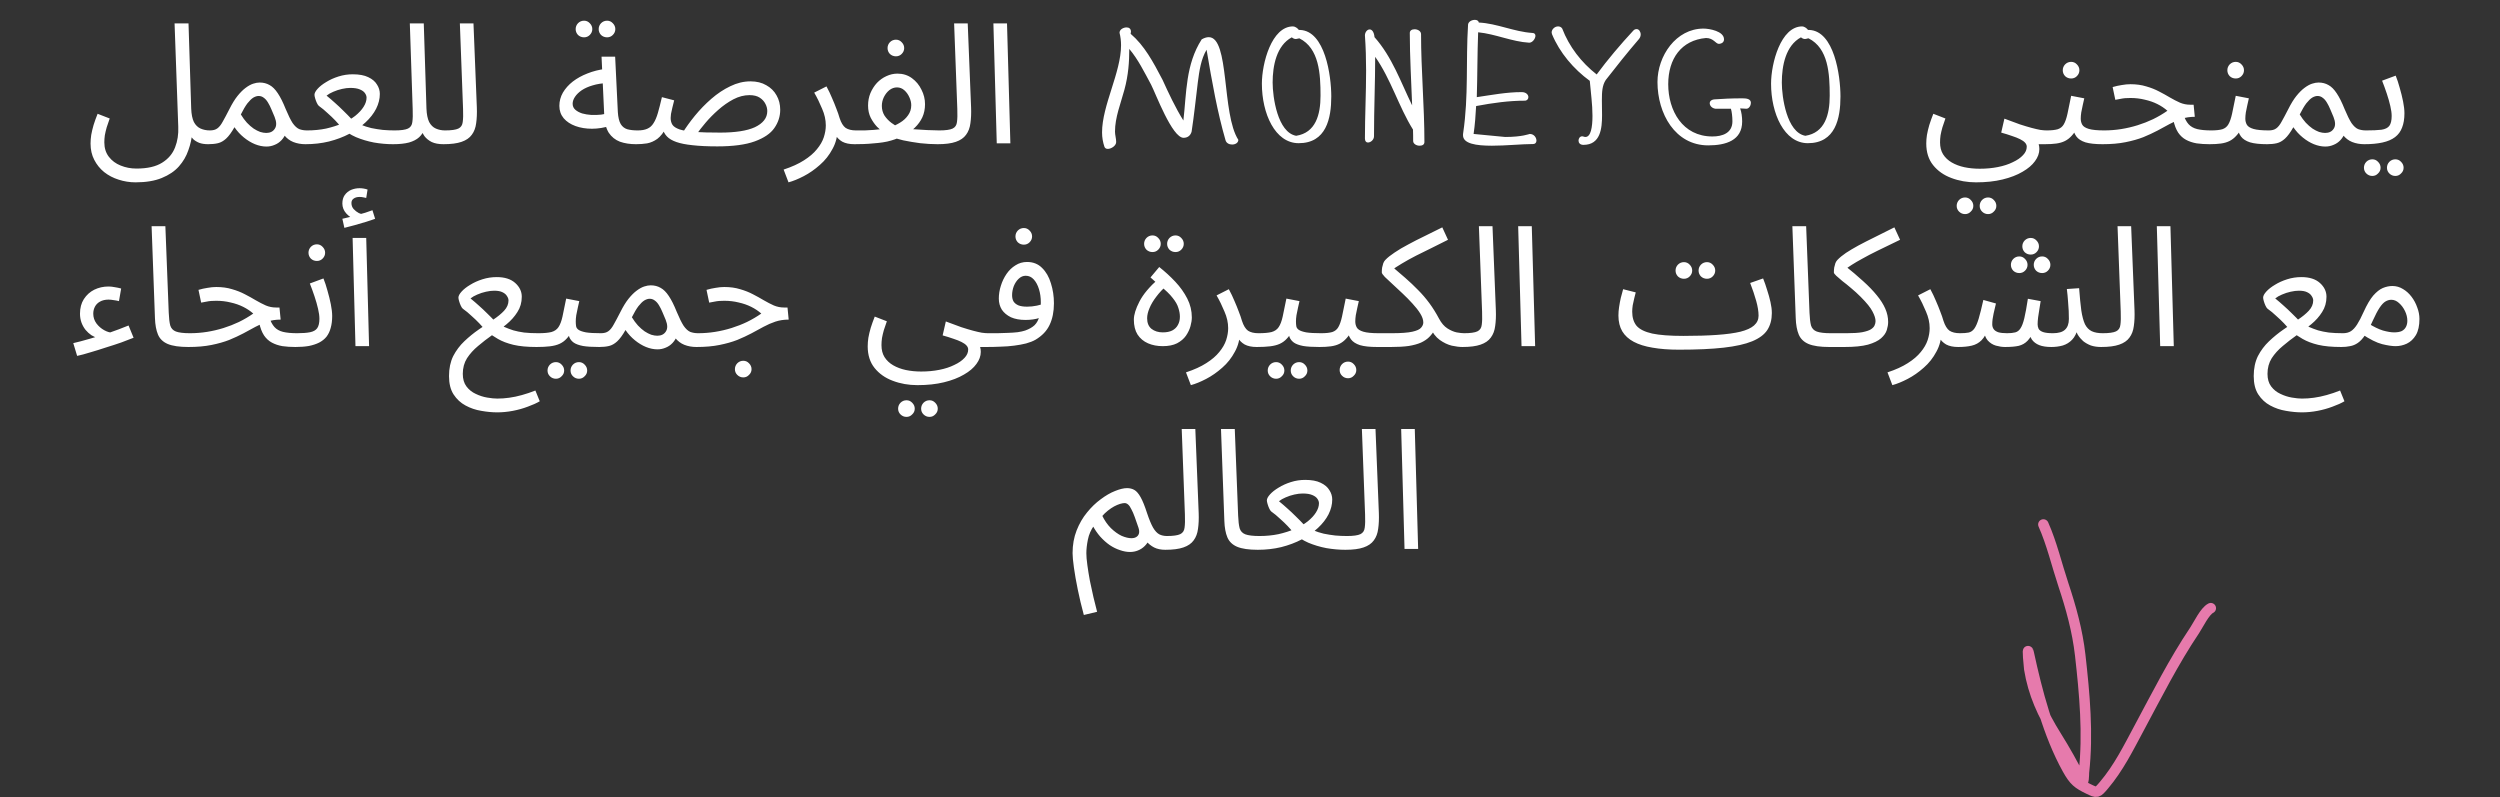<?xml version="1.0" encoding="UTF-8"?> <svg xmlns="http://www.w3.org/2000/svg" width="715" height="228" viewBox="0 0 715 228" fill="none"><rect x="0" y="0" width="715" height="228" fill="#333333" stroke="none"/><path d="M25.897 41.048C25.897 40.279 25.961 39.462 26.089 38.597C26.25 37.7 26.474 36.755 26.762 35.762C27.082 34.736 27.467 33.663 27.916 32.542L31.376 33.888C31.055 34.785 30.767 35.634 30.511 36.435C30.286 37.236 30.11 37.988 29.982 38.693C29.886 39.398 29.838 40.071 29.838 40.712C29.838 42.346 30.27 43.723 31.135 44.845C32 45.966 33.122 46.799 34.499 47.343C35.909 47.92 37.415 48.209 39.017 48.209C42.156 48.209 44.607 47.648 46.37 46.527C48.132 45.437 49.365 43.98 50.07 42.153C50.775 40.359 51.079 38.389 50.983 36.242L49.926 6.687H53.914L54.683 31.052C54.747 32.686 55.004 33.968 55.452 34.897C55.933 35.794 56.574 36.419 57.374 36.771C58.175 37.123 59.056 37.3 60.018 37.3C60.691 37.3 61.171 37.492 61.459 37.876C61.78 38.229 61.94 38.661 61.94 39.174C61.94 39.686 61.716 40.167 61.267 40.615C60.819 41.032 60.242 41.24 59.537 41.24C58.544 41.24 57.695 41.112 56.99 40.856C56.285 40.568 55.709 40.215 55.26 39.799C54.812 39.35 54.459 38.853 54.203 38.309C53.947 37.732 53.754 37.155 53.626 36.579L54.972 37.924C54.843 39.622 54.475 41.304 53.866 42.97C53.29 44.668 52.393 46.206 51.175 47.584C49.958 48.962 48.324 50.067 46.273 50.9C44.255 51.733 41.756 52.149 38.776 52.149C37.11 52.149 35.492 51.893 33.923 51.38C32.385 50.9 31.007 50.179 29.79 49.218C28.604 48.257 27.659 47.087 26.954 45.71C26.25 44.364 25.897 42.81 25.897 41.048ZM59.56 41.24L60.04 37.3C60.937 37.3 61.642 37.107 62.155 36.723C62.699 36.339 63.212 35.698 63.693 34.801C64.205 33.904 64.846 32.702 65.615 31.196C66.384 29.659 67.153 28.409 67.922 27.448C68.722 26.455 69.492 25.686 70.228 25.141C70.997 24.564 71.718 24.164 72.391 23.94C73.064 23.715 73.689 23.603 74.265 23.603C75.322 23.603 76.267 23.844 77.1 24.324C77.933 24.773 78.718 25.558 79.455 26.679C80.192 27.768 80.945 29.274 81.714 31.196C82.451 32.958 83.108 34.288 83.684 35.185C84.293 36.05 84.918 36.627 85.559 36.915C86.231 37.171 86.984 37.3 87.817 37.3C88.49 37.3 88.971 37.492 89.259 37.876C89.579 38.229 89.74 38.661 89.74 39.174C89.74 39.686 89.515 40.167 89.067 40.615C88.618 41.032 88.041 41.24 87.337 41.24C86.087 41.24 84.934 41.032 83.877 40.615C82.851 40.199 81.986 39.542 81.281 38.645L81.954 37.636C81.602 38.629 81.121 39.446 80.513 40.087C79.936 40.696 79.279 41.144 78.542 41.432C77.805 41.753 77.02 41.913 76.187 41.913C75.13 41.913 74.041 41.689 72.919 41.24C71.83 40.792 70.773 40.151 69.748 39.318C68.722 38.485 67.826 37.508 67.057 36.386C66.224 37.86 65.423 38.95 64.654 39.654C63.917 40.327 63.148 40.76 62.347 40.952C61.546 41.144 60.617 41.24 59.56 41.24ZM68.883 32.734C69.427 33.631 70.004 34.416 70.613 35.089C71.254 35.762 71.894 36.322 72.535 36.771C73.176 37.188 73.801 37.508 74.409 37.732C75.05 37.924 75.627 38.02 76.139 38.02C77.261 38.02 78.078 37.62 78.59 36.819C79.135 36.018 79.119 34.897 78.542 33.455C78.254 32.718 77.95 31.997 77.629 31.293C77.341 30.588 77.02 29.947 76.668 29.37C76.316 28.761 75.915 28.297 75.467 27.977C75.018 27.624 74.521 27.448 73.977 27.448C73.496 27.448 72.984 27.608 72.439 27.928C71.926 28.249 71.366 28.794 70.757 29.562C70.18 30.331 69.555 31.389 68.883 32.734ZM87.343 41.24L87.823 37.3C89.746 37.3 91.556 37.123 93.254 36.771C94.952 36.386 96.506 35.89 97.915 35.281C99.357 34.64 100.59 33.92 101.616 33.119C102.641 32.286 103.426 31.437 103.97 30.572C104.547 29.674 104.836 28.794 104.836 27.928C104.836 27.512 104.691 27.096 104.403 26.679C104.115 26.23 103.618 25.862 102.913 25.574C102.24 25.285 101.327 25.141 100.174 25.141C99.469 25.141 98.684 25.237 97.819 25.43C96.954 25.622 96.121 25.894 95.32 26.246C94.551 26.567 93.91 26.935 93.398 27.352C94.263 28.057 95.064 28.745 95.801 29.418C96.57 30.091 97.355 30.828 98.156 31.629C98.957 32.398 99.822 33.279 100.751 34.272C101.488 34.817 102.304 35.281 103.202 35.666C104.131 36.05 105.124 36.37 106.181 36.627C107.27 36.851 108.376 37.027 109.497 37.155C110.618 37.252 111.74 37.3 112.861 37.3C113.534 37.3 114.014 37.492 114.303 37.876C114.623 38.229 114.783 38.661 114.783 39.174C114.783 39.686 114.559 40.167 114.111 40.615C113.662 41.032 113.085 41.24 112.38 41.24C110.618 41.24 108.808 41.08 106.95 40.76C105.124 40.407 103.41 39.895 101.808 39.222C100.206 38.517 98.844 37.636 97.723 36.579C97.178 35.874 96.57 35.169 95.897 34.464C95.224 33.759 94.487 33.054 93.686 32.35C92.917 31.613 92.084 30.924 91.187 30.283C90.995 30.123 90.803 29.835 90.611 29.418C90.418 29.002 90.258 28.569 90.13 28.121C90.002 27.672 89.938 27.336 89.938 27.111C89.938 26.631 90.242 26.054 90.851 25.381C91.46 24.709 92.277 24.068 93.302 23.459C94.327 22.818 95.496 22.29 96.81 21.873C98.124 21.457 99.485 21.248 100.895 21.248C102.721 21.248 104.195 21.521 105.316 22.066C106.469 22.61 107.302 23.315 107.815 24.18C108.36 25.013 108.632 25.91 108.632 26.871C108.632 28.281 108.28 29.691 107.575 31.1C106.87 32.478 105.861 33.775 104.547 34.993C103.234 36.21 101.696 37.3 99.934 38.261C98.172 39.19 96.217 39.927 94.071 40.471C91.956 40.984 89.713 41.24 87.343 41.24ZM112.404 41.24L112.836 37.3C114.662 37.3 115.944 37.123 116.681 36.771C117.418 36.419 117.834 35.794 117.93 34.897C118.058 34 118.091 32.75 118.026 31.148L117.209 6.687H121.198L121.967 31.052C122.031 32.686 122.288 33.968 122.736 34.897C123.217 35.794 123.857 36.419 124.658 36.771C125.459 37.123 126.34 37.3 127.301 37.3C127.974 37.3 128.455 37.492 128.743 37.876C129.064 38.229 129.224 38.661 129.224 39.174C129.224 39.686 128.999 40.167 128.551 40.615C128.102 41.032 127.526 41.24 126.821 41.24C125.475 41.24 124.354 41.032 123.457 40.615C122.592 40.167 121.903 39.606 121.39 38.934C120.91 38.229 120.589 37.492 120.429 36.723L121.438 36.819C121.118 37.78 120.589 38.597 119.853 39.27C119.148 39.911 118.187 40.407 116.969 40.76C115.752 41.08 114.23 41.24 112.404 41.24ZM126.812 41.24L127.244 37.3C129.07 37.3 130.352 37.123 131.089 36.771C131.825 36.419 132.242 35.794 132.338 34.897C132.466 34 132.498 32.75 132.434 31.148L131.521 6.687H135.414L136.375 30.716C136.439 32.414 136.375 33.92 136.183 35.233C136.022 36.547 135.606 37.652 134.933 38.549C134.292 39.446 133.315 40.119 132.002 40.568C130.72 41.016 128.99 41.24 126.812 41.24ZM181.893 41.24C180.162 41.24 178.625 41 177.279 40.519C175.965 40.007 174.908 39.158 174.107 37.972C173.338 36.755 172.906 35.073 172.81 32.926L172.041 16.203H175.933L176.702 32.061C176.798 33.567 177.071 34.705 177.519 35.473C177.968 36.21 178.593 36.707 179.394 36.963C180.227 37.188 181.22 37.3 182.373 37.3C183.046 37.3 183.526 37.492 183.815 37.876C184.135 38.229 184.295 38.661 184.295 39.174C184.295 39.686 184.071 40.167 183.623 40.615C183.174 41.032 182.597 41.24 181.893 41.24ZM174.636 35.954C172.81 36.531 171.032 36.819 169.302 36.819C167.572 36.819 166.002 36.563 164.592 36.05C163.182 35.538 162.061 34.801 161.228 33.84C160.395 32.846 159.978 31.661 159.978 30.283C159.978 28.938 160.315 27.672 160.988 26.487C161.693 25.301 162.638 24.244 163.823 23.315C165.04 22.386 166.434 21.617 168.004 21.008C169.606 20.367 171.304 19.935 173.098 19.711L173.771 23.747C172.169 23.812 170.743 24.036 169.494 24.42C168.276 24.773 167.235 25.237 166.37 25.814C165.537 26.391 164.896 27.015 164.448 27.688C163.999 28.361 163.775 29.018 163.775 29.659C163.775 30.363 164.031 30.94 164.544 31.389C165.057 31.837 165.713 32.19 166.514 32.446C167.315 32.67 168.196 32.814 169.157 32.878C170.119 32.91 171.048 32.878 171.945 32.782C172.842 32.654 173.611 32.478 174.251 32.254L174.636 35.954ZM173.627 10.676C172.954 10.676 172.377 10.452 171.897 10.003C171.448 9.523 171.224 8.962 171.224 8.321C171.224 7.68 171.448 7.12 171.897 6.639C172.377 6.159 172.954 5.918 173.627 5.918C174.267 5.918 174.812 6.159 175.261 6.639C175.741 7.12 175.982 7.68 175.982 8.321C175.982 8.962 175.741 9.523 175.261 10.003C174.812 10.452 174.267 10.676 173.627 10.676ZM167.043 10.676C166.37 10.676 165.793 10.452 165.313 10.003C164.864 9.523 164.64 8.962 164.64 8.321C164.64 7.68 164.864 7.12 165.313 6.639C165.793 6.159 166.37 5.918 167.043 5.918C167.684 5.918 168.228 6.159 168.677 6.639C169.157 7.12 169.398 7.68 169.398 8.321C169.398 8.962 169.157 9.523 168.677 10.003C168.228 10.452 167.684 10.676 167.043 10.676ZM205.168 41.865C202.349 41.865 199.978 41.753 198.056 41.529C196.165 41.336 194.627 41.032 193.442 40.615C192.257 40.199 191.36 39.67 190.751 39.03C190.142 38.389 189.726 37.62 189.501 36.723L190.607 36.339C189.806 37.876 188.941 38.998 188.012 39.703C187.082 40.375 186.105 40.808 185.08 41C184.087 41.16 183.03 41.24 181.908 41.24L182.389 37.3C183.51 37.3 184.423 37.139 185.128 36.819C185.865 36.499 186.458 35.97 186.906 35.233C187.387 34.496 187.803 33.519 188.156 32.302C188.508 31.084 188.893 29.578 189.309 27.784L192.817 28.697C192.625 29.434 192.449 30.139 192.289 30.812C192.128 31.485 192 32.077 191.904 32.59C191.84 33.071 191.808 33.455 191.808 33.743C191.808 34.512 191.984 35.169 192.337 35.714C192.689 36.226 193.362 36.659 194.355 37.011C195.348 37.332 196.774 37.572 198.632 37.732C200.522 37.86 202.989 37.924 206.033 37.924C208.148 37.924 210.038 37.796 211.704 37.54C213.37 37.284 214.763 36.899 215.885 36.386C217.038 35.842 217.919 35.185 218.528 34.416C219.137 33.647 219.441 32.766 219.441 31.773C219.441 31.068 219.265 30.379 218.912 29.707C218.56 29.002 218.015 28.409 217.278 27.928C216.542 27.448 215.564 27.208 214.347 27.208C212.809 27.208 211.271 27.608 209.733 28.409C208.228 29.21 206.786 30.219 205.408 31.437C204.063 32.622 202.861 33.84 201.804 35.089C200.747 36.339 199.898 37.428 199.257 38.357L195.076 38.213C196.101 36.547 197.319 34.849 198.728 33.119C200.17 31.357 201.74 29.739 203.438 28.265C205.168 26.759 206.978 25.558 208.868 24.661C210.759 23.732 212.681 23.267 214.635 23.267C216.397 23.267 217.903 23.635 219.153 24.372C220.434 25.077 221.411 26.038 222.084 27.256C222.789 28.473 223.141 29.851 223.141 31.389C223.141 33.279 222.581 35.025 221.459 36.627C220.37 38.197 218.512 39.462 215.885 40.423C213.258 41.385 209.685 41.865 205.168 41.865ZM225.512 52.149L224.118 48.497C226.457 47.728 228.395 46.847 229.933 45.854C231.503 44.861 232.736 43.803 233.633 42.682C234.562 41.561 235.219 40.423 235.604 39.27C235.988 38.084 236.18 36.947 236.18 35.858C236.18 34.288 235.828 32.702 235.123 31.1C234.45 29.466 233.697 27.928 232.864 26.487L236.372 24.709C236.981 25.83 237.51 26.935 237.958 28.025C238.439 29.114 238.855 30.139 239.208 31.1C239.592 32.061 239.897 32.942 240.121 33.743C240.569 35.121 241.146 36.066 241.851 36.579C242.588 37.059 243.581 37.3 244.831 37.3C245.503 37.3 245.984 37.492 246.272 37.876C246.593 38.229 246.753 38.661 246.753 39.174C246.753 39.686 246.529 40.167 246.08 40.615C245.631 41.032 245.055 41.24 244.35 41.24C242.94 41.24 241.787 41 240.89 40.519C240.025 40.007 239.368 39.35 238.92 38.549C238.471 37.716 238.167 36.851 238.006 35.954L239.544 36.819C239.544 38.934 239.064 40.856 238.103 42.586C237.173 44.348 235.972 45.87 234.498 47.151C233.024 48.465 231.487 49.538 229.885 50.371C228.283 51.204 226.825 51.797 225.512 52.149ZM244.373 41.24L244.854 37.3C245.655 37.3 246.472 37.3 247.305 37.3C248.17 37.268 249.019 37.219 249.852 37.155C250.685 37.091 251.486 37.011 252.255 36.915C253.024 36.819 253.712 36.675 254.321 36.483C255.442 36.13 256.468 35.666 257.397 35.089C258.358 34.512 259.127 33.807 259.703 32.974C260.312 32.142 260.617 31.18 260.617 30.091C260.617 29.354 260.44 28.601 260.088 27.832C259.736 27.031 259.255 26.359 258.646 25.814C258.037 25.269 257.333 24.997 256.532 24.997C255.763 24.997 255.042 25.253 254.369 25.766C253.728 26.279 253.2 26.951 252.783 27.784C252.399 28.585 252.207 29.418 252.207 30.283C252.207 31.308 252.463 32.238 252.975 33.071C253.52 33.871 254.177 34.56 254.946 35.137C255.715 35.714 256.484 36.178 257.253 36.531L252.687 37.876C252.175 37.492 251.566 36.963 250.861 36.29C250.188 35.586 249.579 34.721 249.035 33.695C248.522 32.67 248.266 31.501 248.266 30.187C248.266 28.906 248.49 27.72 248.939 26.631C249.419 25.51 250.044 24.532 250.813 23.699C251.614 22.866 252.511 22.226 253.504 21.777C254.529 21.297 255.587 21.056 256.676 21.056C258.246 21.056 259.623 21.489 260.809 22.354C261.994 23.219 262.907 24.324 263.548 25.67C264.221 26.983 264.557 28.361 264.557 29.803C264.557 31.18 264.301 32.43 263.788 33.551C263.276 34.64 262.571 35.618 261.674 36.483C260.809 37.348 259.784 38.084 258.598 38.693C257.445 39.302 256.211 39.799 254.898 40.183C254.161 40.407 253.36 40.584 252.495 40.712C251.662 40.84 250.781 40.936 249.852 41C248.923 41.096 247.994 41.16 247.064 41.192C246.135 41.224 245.238 41.24 244.373 41.24ZM268.162 41.24C266.56 41.24 264.894 41.144 263.164 40.952C261.466 40.728 259.848 40.455 258.31 40.135C256.804 39.783 255.555 39.398 254.561 38.982L257.877 36.579C258.838 36.707 259.976 36.835 261.289 36.963C262.603 37.059 263.916 37.139 265.23 37.203C266.544 37.268 267.681 37.3 268.642 37.3C269.315 37.3 269.795 37.492 270.084 37.876C270.404 38.229 270.564 38.661 270.564 39.174C270.564 39.686 270.34 40.167 269.892 40.615C269.443 41.032 268.866 41.24 268.162 41.24ZM256.243 16.106C255.571 16.106 254.994 15.882 254.513 15.434C254.065 14.953 253.84 14.392 253.84 13.752C253.84 13.111 254.065 12.55 254.513 12.07C254.994 11.589 255.571 11.349 256.243 11.349C256.884 11.349 257.429 11.589 257.877 12.07C258.358 12.55 258.598 13.111 258.598 13.752C258.598 14.392 258.358 14.953 257.877 15.434C257.429 15.882 256.884 16.106 256.243 16.106ZM268.167 41.24L268.6 37.3C270.426 37.3 271.707 37.123 272.444 36.771C273.181 36.419 273.598 35.794 273.694 34.897C273.822 34 273.854 32.75 273.79 31.148L272.877 6.687H276.769L277.731 30.716C277.795 32.414 277.731 33.92 277.538 35.233C277.378 36.547 276.962 37.652 276.289 38.549C275.648 39.446 274.671 40.119 273.357 40.568C272.076 41.016 270.346 41.24 268.167 41.24ZM285.072 41L284.111 6.687H288.004L288.965 41H285.072ZM340.803 37.636C340.514 38.693 339.745 39.414 338.496 39.414C335.228 39.414 330.518 26.727 329.221 24.228C327.25 20.576 325.52 17.02 322.973 13.992C322.973 17.596 322.733 21.441 321.58 25.67C320.522 29.61 318.889 33.551 318.889 37.636C318.889 38.597 319.225 39.606 319.225 40.615C319.225 41.673 317.831 42.586 316.822 42.586C316.39 42.586 316.005 42.394 315.861 41.961C315.428 40.664 315.188 39.318 315.188 37.876C315.188 30.139 320.619 20.72 320.619 12.935C320.619 11.733 320.474 10.484 320.186 9.378C320.186 8.417 321.291 7.841 322.204 7.841C322.877 7.841 323.454 8.177 323.454 9.09L323.358 9.667C327.299 13.031 329.749 17.596 332.489 22.834C334.171 26.535 336.141 30.764 338.448 34.464C339.361 26.535 339.073 18.461 343.686 11.253C344.455 10.82 345.128 10.628 345.704 10.628C351.712 10.628 349.357 32.59 354.162 39.991C354.162 40.856 353.297 41.336 352.384 41.336C351.567 41.336 350.75 40.952 350.51 40.135C348.155 32.013 346.666 23.555 345.08 14.232C343.494 16.875 343.013 20.191 342.581 23.507C342.004 28.217 341.523 32.926 340.803 37.636ZM360.899 23.94C360.899 18.077 363.686 7.552 369.789 7.552C370.366 7.552 371.087 8.033 371.471 8.561H371.808C378.968 8.85 380.746 21.633 380.746 27.592C380.746 33.888 379.305 40.952 371.423 40.952C364.647 40.952 360.899 32.446 360.899 23.94ZM371.615 10.964C371.327 10.964 370.991 11.156 370.558 11.156C370.174 11.156 369.789 10.964 369.453 10.676C365.08 13.031 363.974 18.798 363.974 23.603C363.974 27.736 365.368 37.876 370.702 38.837C376.277 37.972 377.671 32.83 377.671 27.352C377.671 21.104 377.286 13.8 371.615 10.964ZM403.201 9.426C403.201 8.706 403.825 8.369 404.594 8.369C405.459 8.369 406.42 8.898 406.42 9.763C406.42 20.047 407.382 30.331 407.382 40.615C407.382 41.385 406.757 41.673 405.988 41.673C405.123 41.673 404.162 41.144 404.162 40.327C404.162 39.27 404.162 38.165 404.114 37.059C400.029 30.523 397.818 22.642 393.301 16.251C393.301 23.651 392.964 31.1 392.964 38.982C392.964 39.991 392.003 40.76 391.234 40.76C390.754 40.76 390.369 40.423 390.369 39.606C390.369 33.167 390.706 26.775 390.706 20.191C390.706 16.875 390.61 13.511 390.369 10.147C390.369 9.186 391.042 8.417 391.715 8.417C392.34 8.417 392.964 9.042 393.109 10.628C398.155 16.299 400.606 23.459 403.873 30.139C403.633 23.267 403.201 16.347 403.201 9.426ZM419.865 7.024C419.961 6.159 420.97 5.678 421.835 5.678C422.412 5.678 422.892 5.966 422.94 6.447C428.082 6.687 433.032 9.09 438.27 9.426C438.895 9.426 439.135 9.811 439.135 10.243C439.135 11.012 438.318 12.214 437.357 12.214C432.407 11.925 427.698 9.715 422.748 9.234C422.508 15.386 422.556 21.537 422.363 27.784C426.641 27.16 430.87 26.343 435.195 26.343C436.492 26.343 437.117 27.111 437.117 27.784C437.117 28.313 436.733 28.794 436.108 28.794C431.59 28.794 427.025 29.418 422.171 30.331C422.027 33.023 421.835 35.666 421.45 38.309L430.485 39.174C435.387 39.174 437.357 38.309 437.501 38.309C438.751 38.309 439.424 39.366 439.424 40.231C439.424 40.76 439.087 41.192 438.511 41.192C435.339 41.192 430.677 41.673 426.689 41.673C422.171 41.673 418.423 41.096 418.423 38.693C418.423 38.453 418.423 38.261 418.471 38.02C420.057 27.256 419.192 17.74 419.865 7.024ZM452.516 38.982C452.804 38.982 453.044 39.174 453.429 39.174C454.967 39.174 455.447 36.435 455.447 33.119C455.447 29.803 454.967 26.535 454.678 23.123C450.065 19.759 446.076 15.097 443.865 9.763C443.817 9.619 443.769 9.426 443.769 9.282C443.769 8.369 444.682 7.552 445.595 7.552C446.028 7.552 446.508 7.696 446.797 8.177C448.767 13.319 452.227 17.836 456.649 21.297C459.772 17.067 463.425 12.742 467.125 8.754C467.413 8.417 467.798 8.321 468.086 8.321C468.759 8.321 469.239 9.09 469.239 9.859C469.239 10.339 469.047 10.82 468.711 11.205C465.491 14.953 462.223 19.038 459.244 22.882C458.234 24.42 458.138 26.294 458.138 28.601C458.138 29.995 458.186 31.485 458.186 32.974C458.186 36.723 457.754 41.432 452.852 41.432C451.891 41.432 451.458 40.856 451.458 40.231C451.458 39.606 451.843 38.982 452.516 38.982ZM495.039 31.1H490.617C489.608 30.956 488.983 30.235 488.983 29.514C488.983 28.986 489.416 28.457 490.473 28.409C492.732 28.265 494.943 28.121 498.355 28.121C499.46 28.121 500.757 28.265 500.757 29.418C500.757 30.091 500.277 31.1 499.46 31.1C498.979 31.1 498.355 31.004 497.682 31.004C498.066 32.013 498.259 33.455 498.259 34.753C498.259 40.135 493.645 41.577 488.551 41.577C479.084 41.577 474.038 32.494 474.038 23.459C474.038 16.01 479.324 8.177 487.205 8.177C488.839 8.177 493.068 8.898 493.068 11.253C493.068 11.925 492.636 12.454 491.627 12.55C490.665 12.55 490.089 10.868 487.926 10.868C480.862 11.493 477.113 16.779 477.113 24.084C477.113 31.629 481.198 39.03 489.752 39.03C492.588 39.03 495.471 38.069 495.471 34.705C495.471 33.359 495.279 31.821 495.039 31.1ZM506.525 23.94C506.525 18.077 509.312 7.552 515.416 7.552C515.992 7.552 516.713 8.033 517.098 8.561H517.434C524.595 8.85 526.373 21.633 526.373 27.592C526.373 33.888 524.931 40.952 517.05 40.952C510.274 40.952 506.525 32.446 506.525 23.94ZM517.242 10.964C516.953 10.964 516.617 11.156 516.185 11.156C515.8 11.156 515.416 10.964 515.079 10.676C510.706 13.031 509.601 18.798 509.601 23.603C509.601 27.736 510.994 37.876 516.329 38.837C521.903 37.972 523.297 32.83 523.297 27.352C523.297 21.104 522.913 13.8 517.242 10.964ZM550.912 41.048C550.912 40.279 550.976 39.462 551.105 38.597C551.265 37.7 551.489 36.755 551.777 35.762C552.098 34.736 552.482 33.663 552.931 32.542L556.391 33.888C556.07 34.785 555.782 35.634 555.526 36.435C555.302 37.236 555.125 37.988 554.997 38.693C554.901 39.398 554.853 40.071 554.853 40.712C554.853 42.057 555.141 43.195 555.718 44.124C556.327 45.085 557.16 45.87 558.217 46.478C559.274 47.087 560.476 47.536 561.821 47.824C563.199 48.112 564.657 48.257 566.194 48.257C568.053 48.257 569.783 48.096 571.385 47.776C573.019 47.456 574.444 46.991 575.662 46.382C576.911 45.806 577.888 45.133 578.593 44.364C579.298 43.627 579.65 42.826 579.65 41.961C579.65 41.545 579.49 41.16 579.17 40.808C578.85 40.455 578.369 40.119 577.728 39.799C577.087 39.478 576.319 39.174 575.421 38.886C574.524 38.565 573.499 38.245 572.346 37.924L573.259 33.936C574.925 34.576 576.399 35.121 577.68 35.569C578.962 35.986 580.083 36.322 581.044 36.579C582.005 36.835 582.838 37.027 583.543 37.155C584.248 37.252 584.841 37.3 585.321 37.3C585.994 37.3 586.475 37.492 586.763 37.876C587.083 38.229 587.244 38.661 587.244 39.174C587.244 39.686 587.019 40.167 586.571 40.615C586.122 41.032 585.545 41.24 584.841 41.24C584.648 41.24 584.456 41.24 584.264 41.24C584.072 41.24 583.863 41.24 583.639 41.24C583.447 41.24 583.255 41.24 583.063 41.24C583.127 41.529 583.175 41.753 583.207 41.913C583.239 42.105 583.255 42.346 583.255 42.634C583.255 43.819 582.838 44.973 582.005 46.094C581.204 47.215 580.019 48.225 578.449 49.122C576.879 50.051 574.973 50.788 572.73 51.332C570.52 51.877 567.989 52.149 565.137 52.149C562.606 52.149 560.251 51.733 558.073 50.9C555.926 50.099 554.196 48.881 552.883 47.247C551.569 45.614 550.912 43.547 550.912 41.048ZM568.597 61.232C567.925 61.232 567.348 60.992 566.867 60.511C566.419 60.063 566.194 59.518 566.194 58.877C566.194 58.236 566.419 57.676 566.867 57.195C567.348 56.715 567.925 56.474 568.597 56.474C569.238 56.474 569.783 56.715 570.231 57.195C570.712 57.676 570.952 58.236 570.952 58.877C570.952 59.518 570.712 60.063 570.231 60.511C569.783 60.992 569.238 61.232 568.597 61.232ZM562.014 61.232C561.341 61.232 560.764 60.992 560.283 60.511C559.835 60.063 559.611 59.518 559.611 58.877C559.611 58.236 559.835 57.676 560.283 57.195C560.764 56.715 561.341 56.474 562.014 56.474C562.654 56.474 563.199 56.715 563.647 57.195C564.128 57.676 564.368 58.236 564.368 58.877C564.368 59.518 564.128 60.063 563.647 60.511C563.199 60.992 562.654 61.232 562.014 61.232ZM584.856 41.24L585.337 37.3C586.683 37.3 587.74 37.188 588.509 36.963C589.278 36.707 589.854 36.242 590.239 35.569C590.655 34.865 591.008 33.855 591.296 32.542C591.584 31.228 591.937 29.514 592.353 27.4L596.102 28.121C595.974 28.697 595.829 29.338 595.669 30.043C595.509 30.748 595.365 31.453 595.237 32.157C595.141 32.83 595.093 33.423 595.093 33.936C595.093 34.576 595.237 35.153 595.525 35.666C595.813 36.178 596.438 36.579 597.399 36.867C598.36 37.155 599.834 37.3 601.821 37.3C602.493 37.3 602.974 37.492 603.262 37.876C603.583 38.229 603.743 38.661 603.743 39.174C603.743 39.686 603.519 40.167 603.07 40.615C602.622 41.032 602.045 41.24 601.34 41.24C599.258 41.24 597.624 41.064 596.438 40.712C595.253 40.327 594.388 39.767 593.843 39.03C593.298 38.261 592.93 37.332 592.738 36.242L594.179 36.339C593.667 37.364 593.106 38.197 592.497 38.837C591.921 39.478 591.28 39.975 590.575 40.327C589.87 40.68 589.053 40.92 588.124 41.048C587.195 41.176 586.106 41.24 584.856 41.24ZM592.353 22.45C591.681 22.45 591.104 22.226 590.623 21.777C590.175 21.297 589.95 20.736 589.95 20.095C589.95 19.454 590.175 18.894 590.623 18.413C591.104 17.933 591.681 17.692 592.353 17.692C592.994 17.692 593.539 17.933 593.987 18.413C594.468 18.894 594.708 19.454 594.708 20.095C594.708 20.736 594.468 21.297 593.987 21.777C593.539 22.226 592.994 22.45 592.353 22.45ZM631.942 41.24C630.596 41.24 629.362 41.16 628.241 41C627.12 40.808 626.111 40.471 625.214 39.991C624.316 39.51 623.564 38.821 622.955 37.924C622.346 36.995 621.882 35.778 621.561 34.272L624.397 32.59C624.813 33.871 625.326 34.849 625.934 35.522C626.543 36.194 627.36 36.659 628.385 36.915C629.443 37.171 630.788 37.3 632.422 37.3C633.095 37.3 633.575 37.492 633.864 37.876C634.184 38.229 634.344 38.661 634.344 39.174C634.344 39.686 634.12 40.167 633.672 40.615C633.223 41.032 632.646 41.24 631.942 41.24ZM601.329 41.24L601.762 37.3C603.428 37.3 605.062 37.171 606.663 36.915C608.265 36.659 609.835 36.29 611.373 35.81C612.911 35.329 614.385 34.753 615.794 34.08C617.236 33.375 618.598 32.574 619.879 31.677C619.046 30.94 618.085 30.299 616.996 29.755C615.906 29.21 614.705 28.794 613.391 28.505C612.11 28.185 610.748 28.025 609.307 28.025C608.794 28.025 608.313 28.041 607.865 28.073C607.416 28.105 606.968 28.169 606.519 28.265C606.071 28.329 605.558 28.425 604.981 28.553L604.213 24.901C605.078 24.645 605.943 24.452 606.808 24.324C607.673 24.164 608.506 24.084 609.307 24.084C610.973 24.084 612.478 24.292 613.824 24.709C615.17 25.093 616.387 25.574 617.476 26.15C618.598 26.727 619.639 27.304 620.6 27.88C621.593 28.457 622.554 28.954 623.483 29.37C624.413 29.755 625.374 29.947 626.367 29.947H627.376L627.712 33.407C626.335 33.407 625.069 33.599 623.916 33.984C622.763 34.368 621.625 34.865 620.504 35.473C619.415 36.05 618.261 36.675 617.044 37.348C615.826 37.988 614.481 38.613 613.007 39.222C611.533 39.799 609.835 40.279 607.913 40.664C606.023 41.048 603.828 41.24 601.329 41.24ZM631.928 41.24L632.409 37.3C633.754 37.3 634.811 37.188 635.58 36.963C636.349 36.707 636.926 36.242 637.31 35.569C637.727 34.865 638.079 33.855 638.368 32.542C638.656 31.228 639.008 29.514 639.425 27.4L643.173 28.121C643.045 28.697 642.901 29.338 642.741 30.043C642.581 30.748 642.437 31.453 642.308 32.157C642.212 32.83 642.164 33.423 642.164 33.936C642.164 34.576 642.308 35.153 642.597 35.666C642.885 36.178 643.51 36.579 644.471 36.867C645.432 37.155 646.906 37.3 648.892 37.3C649.565 37.3 650.046 37.492 650.334 37.876C650.654 38.229 650.815 38.661 650.815 39.174C650.815 39.686 650.59 40.167 650.142 40.615C649.693 41.032 649.116 41.24 648.412 41.24C646.329 41.24 644.695 41.064 643.51 40.712C642.324 40.327 641.459 39.767 640.915 39.03C640.37 38.261 640.002 37.332 639.809 36.242L641.251 36.339C640.739 37.364 640.178 38.197 639.569 38.837C638.992 39.478 638.352 39.975 637.647 40.327C636.942 40.68 636.125 40.92 635.196 41.048C634.267 41.176 633.178 41.24 631.928 41.24ZM639.425 22.45C638.752 22.45 638.175 22.226 637.695 21.777C637.246 21.297 637.022 20.736 637.022 20.095C637.022 19.454 637.246 18.894 637.695 18.413C638.175 17.933 638.752 17.692 639.425 17.692C640.066 17.692 640.61 17.933 641.059 18.413C641.539 18.894 641.78 19.454 641.78 20.095C641.78 20.736 641.539 21.297 641.059 21.777C640.61 22.226 640.066 22.45 639.425 22.45ZM648.401 41.24L648.881 37.3C649.778 37.3 650.483 37.107 650.996 36.723C651.54 36.339 652.053 35.698 652.534 34.801C653.046 33.904 653.687 32.702 654.456 31.196C655.225 29.659 655.994 28.409 656.763 27.448C657.564 26.455 658.333 25.686 659.069 25.141C659.838 24.564 660.559 24.164 661.232 23.94C661.905 23.715 662.53 23.603 663.106 23.603C664.164 23.603 665.109 23.844 665.942 24.324C666.775 24.773 667.56 25.558 668.296 26.679C669.033 27.768 669.786 29.274 670.555 31.196C671.292 32.958 671.949 34.288 672.525 35.185C673.134 36.05 673.759 36.627 674.4 36.915C675.072 37.171 675.825 37.3 676.658 37.3C677.331 37.3 677.812 37.492 678.1 37.876C678.42 38.229 678.581 38.661 678.581 39.174C678.581 39.686 678.356 40.167 677.908 40.615C677.459 41.032 676.883 41.24 676.178 41.24C674.928 41.24 673.775 41.032 672.718 40.615C671.692 40.199 670.827 39.542 670.123 38.645L670.795 37.636C670.443 38.629 669.962 39.446 669.354 40.087C668.777 40.696 668.12 41.144 667.383 41.432C666.646 41.753 665.862 41.913 665.029 41.913C663.971 41.913 662.882 41.689 661.761 41.24C660.671 40.792 659.614 40.151 658.589 39.318C657.564 38.485 656.667 37.508 655.898 36.386C655.065 37.86 654.264 38.95 653.495 39.654C652.758 40.327 651.989 40.76 651.188 40.952C650.387 41.144 649.458 41.24 648.401 41.24ZM657.724 32.734C658.268 33.631 658.845 34.416 659.454 35.089C660.095 35.762 660.735 36.322 661.376 36.771C662.017 37.188 662.642 37.508 663.25 37.732C663.891 37.924 664.468 38.02 664.98 38.02C666.102 38.02 666.919 37.62 667.431 36.819C667.976 36.018 667.96 34.897 667.383 33.455C667.095 32.718 666.791 31.997 666.47 31.293C666.182 30.588 665.862 29.947 665.509 29.37C665.157 28.761 664.756 28.297 664.308 27.977C663.859 27.624 663.363 27.448 662.818 27.448C662.337 27.448 661.825 27.608 661.28 27.928C660.767 28.249 660.207 28.794 659.598 29.562C659.021 30.331 658.397 31.389 657.724 32.734ZM676.184 41.24L676.664 37.3C678.555 37.3 680.028 37.236 681.086 37.107C682.143 36.947 682.896 36.579 683.344 36.002C683.793 35.393 684.017 34.448 684.017 33.167C684.017 32.366 683.889 31.421 683.633 30.331C683.376 29.21 683.04 28.025 682.623 26.775C682.207 25.526 681.758 24.292 681.278 23.075L685.17 21.633C685.587 22.658 685.971 23.828 686.324 25.141C686.708 26.455 687.029 27.752 687.285 29.034C687.541 30.315 687.669 31.437 687.669 32.398C687.669 34 687.445 35.361 686.997 36.483C686.58 37.604 685.907 38.517 684.978 39.222C684.049 39.927 682.848 40.439 681.374 40.76C679.932 41.08 678.202 41.24 676.184 41.24ZM685.074 50.323C684.402 50.323 683.825 50.083 683.344 49.602C682.896 49.154 682.671 48.609 682.671 47.968C682.671 47.328 682.896 46.767 683.344 46.286C683.825 45.806 684.402 45.565 685.074 45.565C685.715 45.565 686.26 45.806 686.708 46.286C687.189 46.767 687.429 47.328 687.429 47.968C687.429 48.609 687.189 49.154 686.708 49.602C686.26 50.083 685.715 50.323 685.074 50.323ZM678.491 50.323C677.818 50.323 677.241 50.083 676.76 49.602C676.312 49.154 676.088 48.609 676.088 47.968C676.088 47.328 676.312 46.767 676.76 46.286C677.241 45.806 677.818 45.565 678.491 45.565C679.131 45.565 679.676 45.806 680.124 46.286C680.605 46.767 680.845 47.328 680.845 47.968C680.845 48.609 680.605 49.154 680.124 49.602C679.676 50.083 679.131 50.323 678.491 50.323ZM28.115 96.741C27.442 96.549 26.786 96.261 26.145 95.876C25.536 95.46 24.976 94.947 24.463 94.338C23.982 93.73 23.598 93.041 23.309 92.272C23.021 91.471 22.877 90.622 22.877 89.725C22.877 88.091 23.245 86.697 23.982 85.544C24.751 84.359 25.744 83.462 26.962 82.853C28.211 82.244 29.573 81.94 31.047 81.94C31.591 81.94 32.184 82.004 32.825 82.132C33.466 82.228 34.074 82.356 34.651 82.516L34.026 86.121C33.546 85.993 33.033 85.896 32.488 85.832C31.944 85.736 31.463 85.688 31.047 85.688C30.086 85.688 29.269 85.88 28.596 86.265C27.955 86.617 27.474 87.098 27.154 87.707C26.834 88.315 26.674 88.988 26.674 89.725C26.674 90.75 26.978 91.679 27.587 92.512C28.195 93.313 28.932 93.954 29.797 94.435C30.662 94.915 31.495 95.155 32.296 95.155L28.115 96.741ZM22.06 101.787L20.955 98.135C22.236 97.847 23.758 97.446 25.52 96.933C27.314 96.421 29.189 95.844 31.143 95.204C33.097 94.531 34.971 93.826 36.766 93.089L38.207 96.597C37.278 96.982 36.109 97.43 34.699 97.943C33.321 98.423 31.848 98.904 30.278 99.385C28.74 99.897 27.25 100.362 25.808 100.778C24.367 101.227 23.117 101.563 22.06 101.787ZM53.88 99.24C51.317 99.24 49.347 98.952 47.969 98.375C46.624 97.799 45.694 96.901 45.182 95.684C44.669 94.467 44.381 92.897 44.317 90.975L43.356 64.687H47.296L48.258 89.437C48.322 91.007 48.466 92.224 48.69 93.089C48.946 93.922 49.491 94.499 50.324 94.819C51.189 95.139 52.535 95.3 54.361 95.3C55.034 95.3 55.514 95.492 55.803 95.876C56.123 96.229 56.283 96.661 56.283 97.174C56.283 97.686 56.059 98.167 55.61 98.615C55.162 99.032 54.585 99.24 53.88 99.24ZM84.493 99.24C83.148 99.24 81.914 99.16 80.793 99C79.672 98.808 78.662 98.471 77.765 97.991C76.868 97.51 76.115 96.821 75.507 95.924C74.898 94.995 74.433 93.778 74.113 92.272L76.948 90.59C77.365 91.871 77.878 92.849 78.486 93.522C79.095 94.194 79.912 94.659 80.937 94.915C81.995 95.171 83.34 95.3 84.974 95.3C85.647 95.3 86.127 95.492 86.416 95.876C86.736 96.229 86.896 96.661 86.896 97.174C86.896 97.686 86.672 98.167 86.224 98.615C85.775 99.032 85.198 99.24 84.493 99.24ZM53.881 99.24L54.313 95.3C55.98 95.3 57.614 95.171 59.215 94.915C60.817 94.659 62.387 94.29 63.925 93.81C65.463 93.329 66.937 92.753 68.346 92.08C69.788 91.375 71.15 90.574 72.431 89.677C71.598 88.94 70.637 88.299 69.548 87.755C68.458 87.21 67.257 86.793 65.943 86.505C64.662 86.185 63.3 86.025 61.858 86.025C61.346 86.025 60.865 86.041 60.417 86.073C59.968 86.105 59.52 86.169 59.071 86.265C58.623 86.329 58.11 86.425 57.533 86.553L56.764 82.901C57.63 82.644 58.495 82.452 59.359 82.324C60.225 82.164 61.058 82.084 61.858 82.084C63.525 82.084 65.03 82.292 66.376 82.709C67.722 83.093 68.939 83.574 70.028 84.15C71.15 84.727 72.191 85.304 73.152 85.88C74.145 86.457 75.106 86.954 76.035 87.37C76.965 87.755 77.926 87.947 78.919 87.947H79.928L80.264 91.407C78.887 91.407 77.621 91.599 76.468 91.984C75.314 92.368 74.177 92.865 73.056 93.473C71.966 94.05 70.813 94.675 69.596 95.348C68.378 95.988 67.033 96.613 65.559 97.222C64.085 97.799 62.387 98.279 60.465 98.664C58.575 99.048 56.38 99.24 53.881 99.24ZM84.48 99.24L84.96 95.3C86.53 95.3 87.78 95.204 88.709 95.011C89.638 94.819 90.311 94.435 90.727 93.858C91.144 93.249 91.352 92.352 91.352 91.167C91.352 90.366 91.224 89.421 90.968 88.331C90.711 87.21 90.375 86.025 89.958 84.775C89.542 83.526 89.093 82.292 88.613 81.075L92.505 79.633C92.922 80.658 93.306 81.828 93.659 83.141C94.043 84.455 94.364 85.752 94.62 87.034C94.876 88.315 95.004 89.437 95.004 90.398C95.004 91.679 94.86 92.817 94.572 93.81C94.316 94.771 93.915 95.604 93.371 96.309C92.826 96.982 92.121 97.542 91.256 97.991C90.423 98.407 89.446 98.728 88.325 98.952C87.203 99.144 85.922 99.24 84.48 99.24ZM90.631 74.635C89.958 74.635 89.382 74.411 88.901 73.962C88.453 73.482 88.228 72.921 88.228 72.28C88.228 71.639 88.453 71.079 88.901 70.598C89.382 70.118 89.958 69.877 90.631 69.877C91.272 69.877 91.817 70.118 92.265 70.598C92.746 71.079 92.986 71.639 92.986 72.28C92.986 72.921 92.746 73.482 92.265 73.962C91.817 74.411 91.272 74.635 90.631 74.635ZM101.663 99L100.846 68.051H104.739L105.556 99H101.663ZM98.491 65.168L97.915 62.573C98.748 62.38 99.42 62.22 99.933 62.092C100.446 61.964 101.022 61.82 101.663 61.66L101.423 62.669C100.59 62.413 99.789 61.868 99.02 61.035C98.283 60.202 97.915 59.257 97.915 58.2C97.915 57.238 98.139 56.437 98.587 55.797C99.068 55.124 99.677 54.627 100.414 54.307C101.182 53.986 101.999 53.826 102.864 53.826C103.217 53.826 103.585 53.858 103.97 53.922C104.386 53.986 104.771 54.083 105.123 54.211L104.739 56.614C104.418 56.55 104.114 56.485 103.826 56.421C103.537 56.357 103.217 56.325 102.864 56.325C102.128 56.325 101.551 56.485 101.134 56.806C100.718 57.094 100.51 57.511 100.51 58.055C100.51 58.728 100.718 59.305 101.134 59.785C101.583 60.266 102.079 60.65 102.624 60.939C103.201 61.195 103.665 61.323 104.018 61.323L102.047 61.515C102.912 61.291 103.713 61.067 104.45 60.843C105.219 60.586 105.908 60.346 106.517 60.122L107.286 62.573C106.517 62.861 105.604 63.165 104.546 63.486C103.521 63.806 102.48 64.111 101.423 64.399C100.365 64.687 99.388 64.944 98.491 65.168ZM142.211 117.935C140.769 117.935 139.247 117.79 137.645 117.502C136.044 117.246 134.538 116.733 133.128 115.964C131.75 115.227 130.613 114.17 129.716 112.792C128.851 111.447 128.418 109.701 128.418 107.554C128.418 105.376 128.819 103.469 129.62 101.835C130.453 100.233 131.51 98.824 132.792 97.606C134.105 96.357 135.483 95.236 136.925 94.242C138.366 93.249 139.728 92.32 141.009 91.455C142.323 90.59 143.38 89.725 144.181 88.86C145.014 87.963 145.431 86.986 145.431 85.928C145.431 85.512 145.287 85.096 144.998 84.679C144.742 84.23 144.309 83.862 143.701 83.574C143.124 83.285 142.339 83.141 141.346 83.141C140.641 83.141 139.856 83.237 138.991 83.43C138.126 83.622 137.293 83.894 136.492 84.246C135.723 84.567 135.082 84.935 134.57 85.352C135.435 86.057 136.236 86.745 136.973 87.418C137.742 88.091 138.526 88.828 139.327 89.629C140.128 90.398 140.993 91.279 141.923 92.272C142.723 92.721 143.508 93.137 144.277 93.522C145.078 93.874 145.927 94.194 146.824 94.483C147.721 94.739 148.747 94.947 149.9 95.107C151.053 95.236 152.399 95.3 153.937 95.3C154.61 95.3 155.09 95.492 155.379 95.876C155.699 96.229 155.859 96.661 155.859 97.174C155.859 97.686 155.635 98.167 155.186 98.615C154.738 99.032 154.161 99.24 153.456 99.24C150.797 99.24 148.586 99.032 146.824 98.615C145.094 98.199 143.621 97.638 142.403 96.933C141.186 96.229 140.016 95.444 138.895 94.579C138.35 93.874 137.742 93.169 137.069 92.464C136.396 91.759 135.659 91.055 134.858 90.35C134.089 89.613 133.256 88.924 132.359 88.283C132.167 88.123 131.975 87.835 131.782 87.418C131.59 87.002 131.43 86.569 131.302 86.121C131.174 85.672 131.11 85.336 131.11 85.112C131.11 84.631 131.414 84.054 132.023 83.381C132.631 82.709 133.448 82.068 134.474 81.459C135.499 80.818 136.668 80.29 137.982 79.873C139.295 79.457 140.657 79.249 142.067 79.249C144.341 79.249 146.103 79.809 147.353 80.93C148.602 82.052 149.227 83.365 149.227 84.871C149.227 86.505 148.811 87.963 147.978 89.244C147.177 90.526 146.136 91.695 144.854 92.753C143.572 93.81 142.211 94.835 140.769 95.828C139.359 96.821 138.014 97.863 136.732 98.952C135.451 100.009 134.394 101.179 133.561 102.46C132.76 103.742 132.359 105.231 132.359 106.929C132.359 108.403 132.712 109.605 133.416 110.534C134.121 111.463 135.002 112.168 136.06 112.648C137.117 113.161 138.206 113.513 139.327 113.705C140.449 113.898 141.41 113.994 142.211 113.994C143.332 113.994 144.47 113.914 145.623 113.754C146.808 113.593 148.026 113.337 149.275 112.985C150.557 112.632 151.838 112.2 153.12 111.687L154.369 114.763C153.44 115.307 152.303 115.82 150.957 116.301C149.612 116.813 148.186 117.214 146.68 117.502C145.174 117.79 143.685 117.935 142.211 117.935ZM153.468 99.24L153.949 95.3C155.551 95.3 156.8 95.188 157.697 94.963C158.594 94.707 159.267 94.242 159.716 93.57C160.196 92.865 160.581 91.856 160.869 90.542C161.157 89.228 161.51 87.514 161.926 85.4L165.675 86.121C165.547 86.697 165.402 87.338 165.242 88.043C165.082 88.748 164.938 89.453 164.81 90.157C164.714 90.83 164.666 91.423 164.666 91.936C164.666 92.416 164.698 92.865 164.762 93.281C164.826 93.698 165.066 94.05 165.483 94.338C165.899 94.627 166.604 94.867 167.597 95.059C168.59 95.219 170.016 95.3 171.874 95.3C172.547 95.3 173.028 95.492 173.316 95.876C173.636 96.229 173.796 96.661 173.796 97.174C173.796 97.686 173.572 98.167 173.124 98.615C172.675 99.032 172.098 99.24 171.394 99.24C169.439 99.24 167.885 99.144 166.732 98.952C165.579 98.728 164.698 98.407 164.089 97.991C163.512 97.574 163.096 97.062 162.839 96.453C162.615 95.812 162.439 95.075 162.311 94.242L163.752 94.338C163.24 95.364 162.679 96.197 162.07 96.837C161.494 97.478 160.821 97.975 160.052 98.327C159.283 98.68 158.354 98.92 157.265 99.048C156.208 99.176 154.942 99.24 153.468 99.24ZM165.579 108.323C164.906 108.323 164.329 108.083 163.849 107.602C163.4 107.154 163.176 106.609 163.176 105.968C163.176 105.328 163.4 104.767 163.849 104.286C164.329 103.806 164.906 103.565 165.579 103.565C166.219 103.565 166.764 103.806 167.213 104.286C167.693 104.767 167.933 105.328 167.933 105.968C167.933 106.609 167.693 107.154 167.213 107.602C166.764 108.083 166.219 108.323 165.579 108.323ZM158.995 108.323C158.322 108.323 157.745 108.083 157.265 107.602C156.816 107.154 156.592 106.609 156.592 105.968C156.592 105.328 156.816 104.767 157.265 104.286C157.745 103.806 158.322 103.565 158.995 103.565C159.636 103.565 160.18 103.806 160.629 104.286C161.109 104.767 161.35 105.328 161.35 105.968C161.35 106.609 161.109 107.154 160.629 107.602C160.18 108.083 159.636 108.323 158.995 108.323ZM171.396 99.24L171.876 95.3C172.773 95.3 173.478 95.107 173.991 94.723C174.536 94.338 175.048 93.698 175.529 92.801C176.041 91.904 176.682 90.702 177.451 89.196C178.22 87.659 178.989 86.409 179.758 85.448C180.559 84.455 181.328 83.686 182.065 83.141C182.833 82.564 183.554 82.164 184.227 81.94C184.9 81.715 185.525 81.603 186.101 81.603C187.159 81.603 188.104 81.844 188.937 82.324C189.77 82.773 190.555 83.558 191.291 84.679C192.028 85.768 192.781 87.274 193.55 89.196C194.287 90.958 194.944 92.288 195.521 93.185C196.129 94.05 196.754 94.627 197.395 94.915C198.068 95.171 198.82 95.3 199.653 95.3C200.326 95.3 200.807 95.492 201.095 95.876C201.416 96.229 201.576 96.661 201.576 97.174C201.576 97.686 201.351 98.167 200.903 98.615C200.454 99.032 199.878 99.24 199.173 99.24C197.923 99.24 196.77 99.032 195.713 98.615C194.688 98.199 193.822 97.542 193.118 96.645L193.79 95.636C193.438 96.629 192.957 97.446 192.349 98.087C191.772 98.696 191.115 99.144 190.378 99.433C189.642 99.753 188.857 99.913 188.024 99.913C186.966 99.913 185.877 99.689 184.756 99.24C183.666 98.792 182.609 98.151 181.584 97.318C180.559 96.485 179.662 95.508 178.893 94.386C178.06 95.86 177.259 96.95 176.49 97.654C175.753 98.327 174.984 98.76 174.183 98.952C173.382 99.144 172.453 99.24 171.396 99.24ZM180.719 90.734C181.264 91.631 181.84 92.416 182.449 93.089C183.09 93.762 183.73 94.322 184.371 94.771C185.012 95.188 185.637 95.508 186.245 95.732C186.886 95.924 187.463 96.02 187.976 96.02C189.097 96.02 189.914 95.62 190.426 94.819C190.971 94.018 190.955 92.897 190.378 91.455C190.09 90.718 189.786 89.997 189.465 89.293C189.177 88.588 188.857 87.947 188.504 87.37C188.152 86.761 187.751 86.297 187.303 85.977C186.854 85.624 186.358 85.448 185.813 85.448C185.332 85.448 184.82 85.608 184.275 85.928C183.763 86.249 183.202 86.793 182.593 87.562C182.016 88.331 181.392 89.389 180.719 90.734ZM199.179 99.24L199.611 95.3C201.277 95.3 202.911 95.171 204.513 94.915C206.115 94.659 207.685 94.29 209.223 93.81C210.761 93.329 212.234 92.753 213.644 92.08C215.086 91.375 216.447 90.574 217.729 89.677C216.896 88.94 215.935 88.299 214.846 87.755C213.756 87.21 212.555 86.793 211.241 86.505C209.96 86.185 208.598 86.025 207.156 86.025C206.644 86.025 206.163 86.041 205.715 86.073C205.266 86.105 204.818 86.169 204.369 86.265C203.921 86.329 203.408 86.425 202.831 86.553L202.062 82.901C202.927 82.644 203.792 82.452 204.657 82.324C205.522 82.164 206.355 82.084 207.156 82.084C208.822 82.084 210.328 82.292 211.674 82.709C213.019 83.093 214.237 83.574 215.326 84.15C216.447 84.727 217.489 85.304 218.45 85.88C219.443 86.457 220.404 86.954 221.333 87.37C222.262 87.755 223.223 87.947 224.217 87.947H225.226L225.562 91.407C224.185 91.407 222.919 91.599 221.766 91.984C220.612 92.368 219.475 92.865 218.354 93.473C217.264 94.05 216.111 94.675 214.894 95.348C213.676 95.988 212.331 96.613 210.857 97.222C209.383 97.799 207.685 98.279 205.763 98.664C203.872 99.048 201.678 99.24 199.179 99.24ZM212.587 107.939C211.914 107.939 211.337 107.698 210.857 107.218C210.408 106.769 210.184 106.225 210.184 105.584C210.184 104.943 210.408 104.382 210.857 103.902C211.337 103.421 211.914 103.181 212.587 103.181C213.228 103.181 213.772 103.421 214.221 103.902C214.701 104.382 214.942 104.943 214.942 105.584C214.942 106.225 214.701 106.769 214.221 107.218C213.772 107.698 213.228 107.939 212.587 107.939ZM248.162 99.048C248.162 98.279 248.226 97.462 248.354 96.597C248.514 95.7 248.738 94.755 249.027 93.762C249.347 92.737 249.731 91.663 250.18 90.542L253.64 91.888C253.32 92.785 253.031 93.634 252.775 94.435C252.551 95.236 252.375 95.988 252.246 96.693C252.15 97.398 252.102 98.071 252.102 98.712C252.102 100.057 252.391 101.195 252.967 102.124C253.576 103.085 254.409 103.87 255.466 104.479C256.523 105.087 257.725 105.536 259.07 105.824C260.448 106.112 261.906 106.257 263.444 106.257C265.302 106.257 267.032 106.096 268.634 105.776C270.268 105.456 271.693 104.991 272.911 104.382C274.16 103.806 275.138 103.133 275.842 102.364C276.547 101.627 276.9 100.826 276.9 99.961C276.9 99.545 276.739 99.16 276.419 98.808C276.099 98.455 275.618 98.119 274.977 97.799C274.337 97.478 273.568 97.174 272.671 96.885C271.774 96.565 270.748 96.245 269.595 95.924L270.508 91.936C272.174 92.576 273.648 93.121 274.929 93.57C276.211 93.986 277.332 94.322 278.293 94.579C279.254 94.835 280.087 95.027 280.792 95.155C281.497 95.251 282.09 95.3 282.57 95.3C283.243 95.3 283.724 95.492 284.012 95.876C284.333 96.229 284.493 96.661 284.493 97.174C284.493 97.686 284.268 98.167 283.82 98.615C283.371 99.032 282.795 99.24 282.09 99.24C281.898 99.24 281.705 99.24 281.513 99.24C281.321 99.24 281.113 99.24 280.888 99.24C280.696 99.24 280.504 99.24 280.312 99.24C280.376 99.529 280.424 99.753 280.456 99.913C280.488 100.105 280.504 100.346 280.504 100.634C280.504 101.819 280.087 102.973 279.254 104.094C278.454 105.215 277.268 106.225 275.698 107.122C274.128 108.051 272.222 108.788 269.979 109.332C267.769 109.877 265.238 110.149 262.386 110.149C259.855 110.149 257.501 109.733 255.322 108.9C253.175 108.099 251.445 106.881 250.132 105.247C248.818 103.613 248.162 101.547 248.162 99.048ZM265.847 119.232C265.174 119.232 264.597 118.992 264.116 118.511C263.668 118.063 263.444 117.518 263.444 116.877C263.444 116.237 263.668 115.676 264.116 115.195C264.597 114.715 265.174 114.474 265.847 114.474C266.487 114.474 267.032 114.715 267.48 115.195C267.961 115.676 268.201 116.237 268.201 116.877C268.201 117.518 267.961 118.063 267.48 118.511C267.032 118.992 266.487 119.232 265.847 119.232ZM259.263 119.232C258.59 119.232 258.013 118.992 257.533 118.511C257.084 118.063 256.86 117.518 256.86 116.877C256.86 116.237 257.084 115.676 257.533 115.195C258.013 114.715 258.59 114.474 259.263 114.474C259.903 114.474 260.448 114.715 260.897 115.195C261.377 115.676 261.618 116.237 261.618 116.877C261.618 117.518 261.377 118.063 260.897 118.511C260.448 118.992 259.903 119.232 259.263 119.232ZM282.106 99.24L282.586 95.3C283.387 95.3 284.268 95.3 285.229 95.3C286.223 95.268 287.216 95.236 288.209 95.204C289.234 95.171 290.179 95.107 291.044 95.011C291.909 94.883 292.63 94.723 293.207 94.531C294.36 94.114 295.257 93.602 295.898 92.993C296.539 92.352 296.987 91.519 297.244 90.494C297.532 89.437 297.676 88.091 297.676 86.457C297.676 85.112 297.5 83.862 297.148 82.709C296.795 81.555 296.299 80.626 295.658 79.921C295.017 79.216 294.248 78.864 293.351 78.864C292.614 78.864 291.941 79.152 291.333 79.729C290.756 80.274 290.291 80.979 289.939 81.844C289.619 82.709 289.458 83.574 289.458 84.439C289.458 85.112 289.587 85.688 289.843 86.169C290.131 86.649 290.596 87.034 291.237 87.322C291.877 87.578 292.71 87.707 293.735 87.707C294.665 87.707 295.594 87.611 296.523 87.418C297.484 87.226 298.301 86.97 298.974 86.649L299.166 90.013C298.653 90.366 298.077 90.654 297.436 90.878C296.795 91.103 296.122 91.263 295.417 91.359C294.713 91.455 294.008 91.503 293.303 91.503C291.669 91.503 290.275 91.247 289.122 90.734C288.001 90.189 287.136 89.469 286.527 88.572C285.95 87.642 285.662 86.585 285.662 85.4C285.662 84.182 285.854 82.965 286.239 81.748C286.623 80.498 287.168 79.361 287.873 78.335C288.577 77.31 289.426 76.493 290.42 75.885C291.413 75.244 292.518 74.923 293.735 74.923C295.466 74.923 296.891 75.484 298.013 76.605C299.166 77.727 300.015 79.2 300.56 81.027C301.136 82.821 301.425 84.727 301.425 86.745C301.425 89.148 301.008 91.215 300.175 92.945C299.374 94.643 298.029 96.052 296.138 97.174C295.401 97.59 294.504 97.943 293.447 98.231C292.422 98.487 291.285 98.696 290.035 98.856C288.818 99.016 287.536 99.112 286.191 99.144C284.845 99.208 283.483 99.24 282.106 99.24ZM292.822 69.974C292.15 69.974 291.573 69.749 291.092 69.301C290.644 68.82 290.42 68.259 290.42 67.619C290.42 66.978 290.644 66.417 291.092 65.937C291.573 65.456 292.15 65.216 292.822 65.216C293.463 65.216 294.008 65.456 294.456 65.937C294.937 66.417 295.177 66.978 295.177 67.619C295.177 68.259 294.937 68.82 294.456 69.301C294.008 69.749 293.463 69.974 292.822 69.974ZM332.549 99C330.979 99 329.57 98.728 328.32 98.183C327.071 97.638 326.077 96.805 325.341 95.684C324.636 94.563 324.283 93.137 324.283 91.407C324.283 90.029 324.812 88.315 325.869 86.265C326.926 84.182 328.769 81.988 331.396 79.681L332.309 82.276L329.041 79.345L331.54 76.365C333.206 77.679 334.744 79.088 336.153 80.594C337.563 82.1 338.7 83.702 339.566 85.4C340.431 87.098 340.863 88.892 340.863 90.782C340.863 91.519 340.735 92.352 340.479 93.281C340.222 94.21 339.79 95.123 339.181 96.02C338.572 96.885 337.723 97.606 336.634 98.183C335.545 98.728 334.183 99 332.549 99ZM332.549 95.059C333.638 95.059 334.536 94.883 335.24 94.531C335.977 94.146 336.522 93.618 336.874 92.945C337.259 92.272 337.451 91.487 337.451 90.59C337.451 89.789 337.307 88.956 337.018 88.091C336.762 87.194 336.218 86.233 335.385 85.208C334.584 84.15 333.35 82.965 331.684 81.651L333.799 81.555C332.613 82.581 331.588 83.67 330.723 84.823C329.858 85.945 329.201 87.05 328.753 88.139C328.304 89.196 328.08 90.157 328.08 91.022C328.08 92.368 328.496 93.377 329.329 94.05C330.194 94.723 331.268 95.059 332.549 95.059ZM336.202 72.088C335.529 72.088 334.952 71.864 334.471 71.415C334.023 70.935 333.799 70.374 333.799 69.733C333.799 69.092 334.023 68.532 334.471 68.051C334.952 67.571 335.529 67.33 336.202 67.33C336.842 67.33 337.387 67.571 337.835 68.051C338.316 68.532 338.556 69.092 338.556 69.733C338.556 70.374 338.316 70.935 337.835 71.415C337.387 71.864 336.842 72.088 336.202 72.088ZM329.618 72.088C328.945 72.088 328.368 71.864 327.888 71.415C327.439 70.935 327.215 70.374 327.215 69.733C327.215 69.092 327.439 68.532 327.888 68.051C328.368 67.571 328.945 67.33 329.618 67.33C330.258 67.33 330.803 67.571 331.252 68.051C331.732 68.532 331.972 69.092 331.972 69.733C331.972 70.374 331.732 70.935 331.252 71.415C330.803 71.864 330.258 72.088 329.618 72.088ZM340.586 110.149L339.192 106.497C341.531 105.728 343.469 104.847 345.007 103.854C346.577 102.861 347.811 101.803 348.708 100.682C349.637 99.561 350.294 98.423 350.678 97.27C351.062 96.085 351.255 94.947 351.255 93.858C351.255 92.288 350.902 90.702 350.197 89.1C349.525 87.466 348.772 85.928 347.939 84.487L351.447 82.709C352.056 83.83 352.584 84.935 353.033 86.025C353.513 87.114 353.93 88.139 354.282 89.1C354.667 90.061 354.971 90.942 355.195 91.743C355.644 93.121 356.221 94.066 356.925 94.579C357.662 95.059 358.655 95.3 359.905 95.3C360.578 95.3 361.058 95.492 361.347 95.876C361.667 96.229 361.827 96.661 361.827 97.174C361.827 97.686 361.603 98.167 361.154 98.615C360.706 99.032 360.129 99.24 359.424 99.24C358.015 99.24 356.861 99 355.964 98.519C355.099 98.007 354.442 97.35 353.994 96.549C353.545 95.716 353.241 94.851 353.081 93.954L354.619 94.819C354.619 96.933 354.138 98.856 353.177 100.586C352.248 102.348 351.046 103.87 349.573 105.151C348.099 106.465 346.561 107.538 344.959 108.371C343.357 109.204 341.9 109.797 340.586 110.149ZM359.448 99.24L359.928 95.3C361.53 95.3 362.78 95.188 363.677 94.963C364.574 94.707 365.247 94.242 365.695 93.57C366.176 92.865 366.56 91.856 366.848 90.542C367.137 89.228 367.489 87.514 367.906 85.4L371.654 86.121C371.526 86.697 371.382 87.338 371.222 88.043C371.061 88.748 370.917 89.453 370.789 90.157C370.693 90.83 370.645 91.423 370.645 91.936C370.645 92.416 370.677 92.865 370.741 93.281C370.805 93.698 371.045 94.05 371.462 94.338C371.878 94.627 372.583 94.867 373.576 95.059C374.57 95.219 375.995 95.3 377.854 95.3C378.526 95.3 379.007 95.492 379.295 95.876C379.616 96.229 379.776 96.661 379.776 97.174C379.776 97.686 379.552 98.167 379.103 98.615C378.654 99.032 378.078 99.24 377.373 99.24C375.419 99.24 373.865 99.144 372.711 98.952C371.558 98.728 370.677 98.407 370.068 97.991C369.492 97.574 369.075 97.062 368.819 96.453C368.595 95.812 368.418 95.075 368.29 94.242L369.732 94.338C369.219 95.364 368.659 96.197 368.05 96.837C367.473 97.478 366.8 97.975 366.031 98.327C365.263 98.68 364.333 98.92 363.244 99.048C362.187 99.176 360.921 99.24 359.448 99.24ZM371.558 108.323C370.885 108.323 370.309 108.083 369.828 107.602C369.379 107.154 369.155 106.609 369.155 105.968C369.155 105.328 369.379 104.767 369.828 104.286C370.309 103.806 370.885 103.565 371.558 103.565C372.199 103.565 372.743 103.806 373.192 104.286C373.673 104.767 373.913 105.328 373.913 105.968C373.913 106.609 373.673 107.154 373.192 107.602C372.743 108.083 372.199 108.323 371.558 108.323ZM364.974 108.323C364.301 108.323 363.725 108.083 363.244 107.602C362.796 107.154 362.571 106.609 362.571 105.968C362.571 105.328 362.796 104.767 363.244 104.286C363.725 103.806 364.301 103.565 364.974 103.565C365.615 103.565 366.16 103.806 366.608 104.286C367.089 104.767 367.329 105.328 367.329 105.968C367.329 106.609 367.089 107.154 366.608 107.602C366.16 108.083 365.615 108.323 364.974 108.323ZM377.375 99.24L377.856 95.3C379.201 95.3 380.259 95.188 381.028 94.963C381.796 94.707 382.373 94.242 382.758 93.57C383.174 92.865 383.527 91.856 383.815 90.542C384.103 89.228 384.456 87.514 384.872 85.4L388.621 86.121C388.492 86.697 388.348 87.338 388.188 88.043C388.028 88.748 387.884 89.453 387.756 90.157C387.659 90.83 387.611 91.423 387.611 91.936C387.611 92.576 387.756 93.153 388.044 93.666C388.332 94.178 388.957 94.579 389.918 94.867C390.879 95.155 392.353 95.3 394.339 95.3C395.012 95.3 395.493 95.492 395.781 95.876C396.101 96.229 396.262 96.661 396.262 97.174C396.262 97.686 396.037 98.167 395.589 98.615C395.14 99.032 394.564 99.24 393.859 99.24C391.776 99.24 390.142 99.064 388.957 98.712C387.772 98.327 386.907 97.766 386.362 97.03C385.817 96.261 385.449 95.332 385.257 94.242L386.698 94.338C386.186 95.364 385.625 96.197 385.016 96.837C384.44 97.478 383.799 97.975 383.094 98.327C382.389 98.68 381.572 98.92 380.643 99.048C379.714 99.176 378.625 99.24 377.375 99.24ZM385.545 108.179C384.872 108.179 384.295 107.939 383.815 107.458C383.366 107.01 383.142 106.465 383.142 105.824C383.142 105.183 383.366 104.623 383.815 104.142C384.295 103.662 384.872 103.421 385.545 103.421C386.186 103.421 386.73 103.662 387.179 104.142C387.659 104.623 387.9 105.183 387.9 105.824C387.9 106.465 387.659 107.01 387.179 107.458C386.73 107.939 386.186 108.179 385.545 108.179ZM393.848 99.24L394.329 95.3H398.029C400.688 95.3 402.658 95.155 403.94 94.867C405.221 94.579 406.054 94.194 406.439 93.714C406.855 93.233 407.064 92.737 407.064 92.224C407.064 91.455 406.775 90.606 406.199 89.677C405.622 88.748 404.885 87.803 403.988 86.841C403.091 85.848 402.13 84.871 401.105 83.91C400.111 82.949 399.166 82.068 398.269 81.267C397.372 80.466 396.635 79.777 396.059 79.2C395.482 78.592 395.194 78.159 395.194 77.903C395.194 77.422 395.226 76.958 395.29 76.509C395.386 76.061 395.498 75.644 395.626 75.26C395.786 74.875 395.978 74.571 396.203 74.347C396.843 73.674 397.725 72.969 398.846 72.232C399.967 71.463 401.265 70.694 402.739 69.925C404.212 69.124 405.782 68.323 407.448 67.523C409.114 66.69 410.796 65.857 412.494 65.024L414.128 68.58C412.59 69.349 411.052 70.118 409.515 70.887C407.977 71.623 406.487 72.36 405.045 73.097C403.604 73.834 402.242 74.587 400.96 75.356C399.711 76.093 398.574 76.846 397.548 77.615L397.837 75.981C399.278 77.198 400.64 78.368 401.922 79.489C403.203 80.61 404.421 81.763 405.574 82.949C406.727 84.102 407.801 85.352 408.794 86.697C409.787 88.043 410.716 89.533 411.581 91.167C412.254 92.416 413.039 93.329 413.936 93.906C414.833 94.483 415.714 94.867 416.579 95.059C417.476 95.219 418.197 95.3 418.742 95.3C419.414 95.3 419.895 95.492 420.183 95.876C420.504 96.229 420.664 96.661 420.664 97.174C420.664 97.686 420.44 98.167 419.991 98.615C419.542 99.032 418.966 99.24 418.261 99.24C417.396 99.24 416.371 99.112 415.185 98.856C414.032 98.567 412.895 98.023 411.773 97.222C410.652 96.421 409.723 95.204 408.986 93.57L410.428 94.146C409.947 95.011 409.386 95.764 408.746 96.405C408.137 97.014 407.352 97.542 406.391 97.991C405.43 98.407 404.26 98.728 402.883 98.952C401.505 99.144 399.823 99.24 397.837 99.24H393.848ZM418.252 99.24L418.684 95.3C420.511 95.3 421.792 95.123 422.529 94.771C423.266 94.418 423.682 93.794 423.779 92.897C423.907 92 423.939 90.75 423.875 89.148L422.962 64.687H426.854L427.815 88.716C427.879 90.414 427.815 91.92 427.623 93.233C427.463 94.547 427.046 95.652 426.374 96.549C425.733 97.446 424.756 98.119 423.442 98.567C422.161 99.016 420.431 99.24 418.252 99.24ZM435.157 99L434.196 64.687H438.088L439.049 99H435.157ZM480.171 100.009L481.42 96.069C485.169 96.069 488.388 95.972 491.08 95.78C493.803 95.588 496.03 95.284 497.76 94.867C499.522 94.418 500.819 93.826 501.652 93.089C502.517 92.32 502.95 91.391 502.95 90.302C502.95 89.084 502.725 87.674 502.277 86.073C501.828 84.471 501.252 82.757 500.547 80.93L504.247 79.633C504.664 80.658 505.048 81.763 505.401 82.949C505.785 84.102 506.105 85.256 506.362 86.409C506.618 87.53 506.746 88.572 506.746 89.533C506.746 91.423 506.314 93.041 505.449 94.386C504.584 95.7 503.142 96.773 501.124 97.606C499.105 98.439 496.382 99.048 492.954 99.433C489.558 99.817 485.297 100.009 480.171 100.009ZM480.171 100.009C477.319 100.009 474.804 99.817 472.626 99.433C470.479 99.08 468.685 98.519 467.243 97.751C465.802 96.982 464.712 95.988 463.975 94.771C463.238 93.522 462.87 92.016 462.87 90.254C462.87 89.453 462.934 88.636 463.062 87.803C463.19 86.938 463.351 86.073 463.543 85.208C463.767 84.343 463.991 83.51 464.216 82.709L467.82 83.622C467.692 84.102 467.548 84.679 467.387 85.352C467.227 85.993 467.083 86.649 466.955 87.322C466.859 87.995 466.811 88.604 466.811 89.148C466.811 90.814 467.227 92.16 468.06 93.185C468.925 94.178 470.415 94.915 472.53 95.396C474.644 95.844 477.608 96.069 481.42 96.069L482.381 98.471L480.171 100.009ZM488.196 79.729C487.523 79.729 486.947 79.505 486.466 79.056C486.018 78.576 485.793 78.015 485.793 77.374C485.793 76.734 486.018 76.173 486.466 75.692C486.947 75.212 487.523 74.971 488.196 74.971C488.837 74.971 489.382 75.212 489.83 75.692C490.311 76.173 490.551 76.734 490.551 77.374C490.551 78.015 490.311 78.576 489.83 79.056C489.382 79.505 488.837 79.729 488.196 79.729ZM481.612 79.729C480.94 79.729 480.363 79.505 479.882 79.056C479.434 78.576 479.209 78.015 479.209 77.374C479.209 76.734 479.434 76.173 479.882 75.692C480.363 75.212 480.94 74.971 481.612 74.971C482.253 74.971 482.798 75.212 483.246 75.692C483.727 76.173 483.967 76.734 483.967 77.374C483.967 78.015 483.727 78.576 483.246 79.056C482.798 79.505 482.253 79.729 481.612 79.729ZM523.142 99.24C520.579 99.24 518.608 98.952 517.231 98.375C515.885 97.799 514.956 96.901 514.443 95.684C513.931 94.467 513.642 92.897 513.578 90.975L512.617 64.687H516.558L517.519 89.437C517.583 91.007 517.727 92.224 517.951 93.089C518.208 93.922 518.752 94.499 519.585 94.819C520.45 95.139 521.796 95.3 523.622 95.3C524.295 95.3 524.776 95.492 525.064 95.876C525.384 96.229 525.544 96.661 525.544 97.174C525.544 97.686 525.32 98.167 524.872 98.615C524.423 99.032 523.846 99.24 523.142 99.24ZM523.142 99.24L523.623 95.3H528.14C530.031 95.3 531.52 95.204 532.61 95.011C533.731 94.787 534.548 94.515 535.061 94.194C535.605 93.842 535.958 93.473 536.118 93.089C536.31 92.672 536.406 92.256 536.406 91.84C536.406 91.103 536.118 90.189 535.541 89.1C534.996 88.011 533.859 86.601 532.129 84.871C531.232 83.974 530.335 83.157 529.438 82.42C528.541 81.651 527.708 80.979 526.939 80.402C526.202 79.793 525.609 79.281 525.161 78.864C524.712 78.448 524.488 78.127 524.488 77.903C524.488 77.422 524.52 76.958 524.584 76.509C524.68 76.061 524.792 75.644 524.921 75.26C525.081 74.875 525.273 74.571 525.497 74.347C526.138 73.674 526.955 73.001 527.948 72.328C528.973 71.656 530.159 70.951 531.504 70.214C532.882 69.477 534.42 68.692 536.118 67.859C537.848 66.994 539.738 66.049 541.789 65.024L543.423 68.58C540.859 69.797 538.713 70.838 536.983 71.704C535.285 72.537 533.843 73.289 532.658 73.962C531.472 74.603 530.431 75.212 529.534 75.788C528.637 76.365 527.724 77.006 526.795 77.711L527.516 75.885C529.534 77.486 531.312 78.992 532.85 80.402C534.42 81.812 535.733 83.173 536.791 84.487C537.848 85.768 538.649 87.034 539.193 88.283C539.738 89.533 540.01 90.798 540.01 92.08C540.01 92.785 539.882 93.553 539.626 94.386C539.37 95.219 538.825 96.004 537.992 96.741C537.159 97.478 535.91 98.087 534.244 98.567C532.578 99.016 530.335 99.24 527.516 99.24H523.142ZM541.215 110.149L539.822 106.497C542.16 105.728 544.099 104.847 545.636 103.854C547.206 102.861 548.44 101.803 549.337 100.682C550.266 99.561 550.923 98.423 551.307 97.27C551.692 96.085 551.884 94.947 551.884 93.858C551.884 92.288 551.532 90.702 550.827 89.1C550.154 87.466 549.401 85.928 548.568 84.487L552.076 82.709C552.685 83.83 553.214 84.935 553.662 86.025C554.143 87.114 554.559 88.139 554.912 89.1C555.296 90.061 555.6 90.942 555.825 91.743C556.273 93.121 556.85 94.066 557.555 94.579C558.292 95.059 559.285 95.3 560.534 95.3C561.207 95.3 561.688 95.492 561.976 95.876C562.296 96.229 562.457 96.661 562.457 97.174C562.457 97.686 562.232 98.167 561.784 98.615C561.335 99.032 560.758 99.24 560.054 99.24C558.644 99.24 557.491 99 556.594 98.519C555.729 98.007 555.072 97.35 554.623 96.549C554.175 95.716 553.87 94.851 553.71 93.954L555.248 94.819C555.248 96.933 554.767 98.856 553.806 100.586C552.877 102.348 551.676 103.87 550.202 105.151C548.728 106.465 547.19 107.538 545.588 108.371C543.987 109.204 542.529 109.797 541.215 110.149ZM560.077 99.24L560.557 95.3C561.583 95.3 562.416 95.236 563.056 95.107C563.697 94.947 564.226 94.579 564.642 94.002C565.091 93.393 565.507 92.448 565.892 91.167C566.276 89.885 566.725 88.091 567.237 85.784L570.842 86.793C570.649 87.594 570.425 88.556 570.169 89.677C569.913 90.798 569.784 91.823 569.784 92.753C569.784 93.265 569.913 93.714 570.169 94.098C570.425 94.483 570.858 94.787 571.466 95.011C572.107 95.204 572.956 95.3 574.013 95.3C574.975 95.3 575.76 95.219 576.368 95.059C576.977 94.899 577.474 94.515 577.858 93.906C578.275 93.297 578.643 92.32 578.963 90.975C579.284 89.629 579.62 87.787 579.973 85.448L583.625 86.121C583.529 86.697 583.417 87.402 583.289 88.235C583.16 89.068 583.032 89.901 582.904 90.734C582.808 91.535 582.76 92.208 582.76 92.753C582.76 93.201 582.856 93.634 583.048 94.05C583.272 94.435 583.689 94.739 584.298 94.963C584.938 95.188 585.884 95.3 587.133 95.3C588.735 95.3 589.888 94.963 590.593 94.29C591.33 93.618 591.699 92.592 591.699 91.215C591.699 90.478 591.683 89.709 591.65 88.908C591.618 88.075 591.554 87.162 591.458 86.169C591.394 85.144 591.282 83.974 591.122 82.661L594.63 82.42C594.822 85.015 595.03 87.146 595.255 88.812C595.511 90.478 595.863 91.791 596.312 92.753C596.793 93.682 597.433 94.338 598.234 94.723C599.035 95.107 600.093 95.3 601.406 95.3C602.079 95.3 602.559 95.492 602.848 95.876C603.168 96.229 603.328 96.661 603.328 97.174C603.328 97.686 603.104 98.167 602.656 98.615C602.207 99.032 601.63 99.24 600.925 99.24C599.836 99.24 598.859 99.096 597.994 98.808C597.161 98.487 596.424 98.071 595.783 97.558C595.175 97.014 594.662 96.405 594.246 95.732C593.861 95.027 593.589 94.29 593.429 93.522L594.294 93.81C593.941 95.251 593.381 96.373 592.612 97.174C591.875 97.943 590.994 98.487 589.968 98.808C588.943 99.096 587.854 99.24 586.701 99.24C585.291 99.24 584.138 99.064 583.24 98.712C582.343 98.359 581.639 97.831 581.126 97.126C580.645 96.389 580.325 95.46 580.165 94.338H581.799C581.19 95.716 580.549 96.757 579.876 97.462C579.204 98.167 578.371 98.648 577.377 98.904C576.384 99.128 575.071 99.24 573.437 99.24C572.636 99.24 571.771 99.112 570.842 98.856C569.945 98.6 569.16 98.103 568.487 97.366C567.814 96.597 567.414 95.46 567.285 93.954L568.727 93.666C568.183 95.3 567.51 96.517 566.709 97.318C565.94 98.087 565.011 98.6 563.921 98.856C562.832 99.112 561.551 99.24 560.077 99.24ZM580.79 72.809C580.117 72.809 579.54 72.585 579.059 72.136C578.611 71.656 578.387 71.095 578.387 70.454C578.387 69.813 578.611 69.253 579.059 68.772C579.54 68.291 580.117 68.051 580.79 68.051C581.43 68.051 581.975 68.291 582.423 68.772C582.904 69.253 583.144 69.813 583.144 70.454C583.144 71.095 582.904 71.656 582.423 72.136C581.975 72.585 581.43 72.809 580.79 72.809ZM577.522 78.095C576.849 78.095 576.272 77.871 575.792 77.422C575.343 76.942 575.119 76.381 575.119 75.74C575.119 75.1 575.343 74.539 575.792 74.058C576.272 73.578 576.849 73.338 577.522 73.338C578.162 73.338 578.707 73.578 579.156 74.058C579.636 74.539 579.876 75.1 579.876 75.74C579.876 76.381 579.636 76.942 579.156 77.422C578.707 77.871 578.162 78.095 577.522 78.095ZM584.057 78.095C583.385 78.095 582.808 77.871 582.327 77.422C581.879 76.942 581.655 76.381 581.655 75.74C581.655 75.1 581.879 74.539 582.327 74.058C582.808 73.578 583.385 73.338 584.057 73.338C584.698 73.338 585.243 73.578 585.691 74.058C586.172 74.539 586.412 75.1 586.412 75.74C586.412 76.381 586.172 76.942 585.691 77.422C585.243 77.871 584.698 78.095 584.057 78.095ZM600.907 99.24L601.339 95.3C603.165 95.3 604.447 95.123 605.184 94.771C605.921 94.418 606.337 93.794 606.433 92.897C606.561 92 606.594 90.75 606.529 89.148L605.616 64.687H609.509L610.47 88.716C610.534 90.414 610.47 91.92 610.278 93.233C610.118 94.547 609.701 95.652 609.028 96.549C608.388 97.446 607.41 98.119 606.097 98.567C604.815 99.016 603.085 99.24 600.907 99.24ZM617.812 99L616.85 64.687H620.743L621.704 99H617.812ZM658.356 117.935C656.914 117.935 655.393 117.79 653.791 117.502C652.189 117.246 650.683 116.733 649.273 115.964C647.896 115.227 646.758 114.17 645.861 112.792C644.996 111.447 644.564 109.701 644.564 107.554C644.564 105.376 644.964 103.469 645.765 101.835C646.598 100.233 647.655 98.824 648.937 97.606C650.25 96.357 651.628 95.236 653.07 94.242C654.512 93.249 655.873 92.32 657.155 91.455C658.468 90.59 659.526 89.725 660.326 88.86C661.159 87.963 661.576 86.986 661.576 85.928C661.576 85.512 661.432 85.096 661.143 84.679C660.887 84.23 660.455 83.862 659.846 83.574C659.269 83.285 658.484 83.141 657.491 83.141C656.786 83.141 656.001 83.237 655.136 83.43C654.271 83.622 653.438 83.894 652.637 84.246C651.868 84.567 651.228 84.935 650.715 85.352C651.58 86.057 652.381 86.745 653.118 87.418C653.887 88.091 654.672 88.828 655.473 89.629C656.274 90.398 657.139 91.279 658.068 92.272C658.869 92.721 659.654 93.137 660.423 93.522C661.224 93.874 662.073 94.194 662.97 94.483C663.867 94.739 664.892 94.947 666.045 95.107C667.199 95.236 668.544 95.3 670.082 95.3C670.755 95.3 671.235 95.492 671.524 95.876C671.844 96.229 672.004 96.661 672.004 97.174C672.004 97.686 671.78 98.167 671.332 98.615C670.883 99.032 670.306 99.24 669.601 99.24C666.942 99.24 664.732 99.032 662.97 98.615C661.24 98.199 659.766 97.638 658.548 96.933C657.331 96.229 656.161 95.444 655.04 94.579C654.496 93.874 653.887 93.169 653.214 92.464C652.541 91.759 651.804 91.055 651.003 90.35C650.234 89.613 649.401 88.924 648.504 88.283C648.312 88.123 648.12 87.835 647.928 87.418C647.735 87.002 647.575 86.569 647.447 86.121C647.319 85.672 647.255 85.336 647.255 85.112C647.255 84.631 647.559 84.054 648.168 83.381C648.777 82.709 649.594 82.068 650.619 81.459C651.644 80.818 652.814 80.29 654.127 79.873C655.441 79.457 656.802 79.249 658.212 79.249C660.487 79.249 662.249 79.809 663.498 80.93C664.748 82.052 665.372 83.365 665.372 84.871C665.372 86.505 664.956 87.963 664.123 89.244C663.322 90.526 662.281 91.695 660.999 92.753C659.718 93.81 658.356 94.835 656.914 95.828C655.505 96.821 654.159 97.863 652.878 98.952C651.596 100.009 650.539 101.179 649.706 102.46C648.905 103.742 648.504 105.231 648.504 106.929C648.504 108.403 648.857 109.605 649.562 110.534C650.266 111.463 651.148 112.168 652.205 112.648C653.262 113.161 654.351 113.513 655.473 113.705C656.594 113.898 657.555 113.994 658.356 113.994C659.477 113.994 660.615 113.914 661.768 113.754C662.954 113.593 664.171 113.337 665.421 112.985C666.702 112.632 667.984 112.2 669.265 111.687L670.515 114.763C669.585 115.307 668.448 115.82 667.103 116.301C665.757 116.813 664.331 117.214 662.825 117.502C661.32 117.79 659.83 117.935 658.356 117.935ZM669.613 99.24L670.094 95.3C670.991 95.3 671.744 95.107 672.353 94.723C672.961 94.338 673.554 93.698 674.131 92.801C674.708 91.904 675.332 90.702 676.005 89.196C676.934 87.146 677.847 85.592 678.744 84.535C679.673 83.478 680.587 82.757 681.484 82.372C682.413 81.988 683.326 81.796 684.223 81.796C685.312 81.796 686.321 82.084 687.25 82.661C688.18 83.205 688.997 83.942 689.701 84.871C690.406 85.8 690.951 86.826 691.335 87.947C691.752 89.036 691.96 90.125 691.96 91.215C691.96 93.137 691.624 94.675 690.951 95.828C690.278 96.95 689.413 97.766 688.356 98.279C687.331 98.76 686.257 99 685.136 99C684.143 99 682.861 98.808 681.291 98.423C679.754 98.039 677.799 97.062 675.428 95.492L677.303 92.464C678.872 93.457 680.282 94.146 681.532 94.531C682.813 94.883 683.87 95.059 684.703 95.059C685.633 95.059 686.369 94.931 686.914 94.675C687.459 94.386 687.859 93.986 688.115 93.473C688.372 92.961 688.5 92.384 688.5 91.743C688.5 90.814 688.276 89.885 687.827 88.956C687.379 88.027 686.802 87.258 686.097 86.649C685.424 86.041 684.703 85.736 683.935 85.736C683.358 85.736 682.797 85.896 682.252 86.217C681.708 86.537 681.147 87.13 680.57 87.995C679.994 88.86 679.337 90.109 678.6 91.743C677.831 93.473 677.094 94.851 676.39 95.876C675.717 96.87 675.028 97.606 674.323 98.087C673.618 98.567 672.881 98.872 672.112 99C671.376 99.16 670.543 99.24 669.613 99.24ZM309.975 175.886C309.303 173.42 308.726 171.001 308.245 168.63C307.765 166.291 307.396 164.193 307.14 162.334C306.884 160.476 306.756 159.098 306.756 158.201C306.756 155.831 307.14 153.668 307.909 151.714C308.678 149.759 309.671 148.045 310.888 146.572C312.106 145.066 313.419 143.8 314.829 142.775C316.239 141.718 317.6 140.933 318.914 140.42C320.26 139.876 321.397 139.603 322.326 139.603C323.127 139.603 323.832 139.78 324.441 140.132C325.049 140.484 325.642 141.173 326.219 142.198C326.795 143.224 327.404 144.729 328.045 146.716C328.654 148.542 329.23 149.936 329.775 150.897C330.32 151.826 330.912 152.467 331.553 152.819C332.194 153.139 332.931 153.3 333.764 153.3C334.436 153.3 334.917 153.492 335.205 153.876C335.526 154.229 335.686 154.661 335.686 155.174C335.686 155.686 335.462 156.167 335.013 156.616C334.565 157.032 333.988 157.24 333.283 157.24C332.034 157.24 330.96 157.016 330.063 156.567C329.198 156.119 328.445 155.51 327.805 154.741L328.91 153.828C328.525 154.757 328.029 155.526 327.42 156.135C326.843 156.712 326.187 157.144 325.45 157.433C324.745 157.721 323.992 157.865 323.191 157.865C322.262 157.865 321.301 157.689 320.308 157.336C319.315 157.016 318.337 156.535 317.376 155.895C316.415 155.222 315.502 154.405 314.637 153.444C313.804 152.483 313.067 151.393 312.426 150.176L312.907 150.272C312.01 151.521 311.417 152.883 311.129 154.357C310.84 155.799 310.696 157.08 310.696 158.201C310.696 159.098 310.792 160.236 310.985 161.613C311.177 163.023 311.417 164.513 311.705 166.083C312.026 167.653 312.362 169.207 312.715 170.744C313.099 172.314 313.452 173.724 313.772 174.973L309.975 175.886ZM323.576 153.924C324.152 153.924 324.617 153.812 324.969 153.588C325.354 153.364 325.61 153.027 325.738 152.579C325.866 152.13 325.818 151.57 325.594 150.897C325.21 149.743 324.857 148.734 324.537 147.869C324.216 146.972 323.896 146.235 323.576 145.659C323.287 145.05 322.983 144.601 322.662 144.313C322.342 144.025 322.006 143.88 321.653 143.88C321.301 143.88 320.852 143.96 320.308 144.121C319.795 144.281 319.234 144.521 318.626 144.842C318.049 145.162 317.456 145.562 316.848 146.043C316.239 146.524 315.662 147.084 315.118 147.725L315.166 147.341C315.87 148.814 316.719 150.048 317.713 151.041C318.738 152.034 319.763 152.771 320.788 153.252C321.846 153.7 322.775 153.924 323.576 153.924ZM333.26 157.24L333.693 153.3C335.519 153.3 336.8 153.123 337.537 152.771C338.274 152.419 338.691 151.794 338.787 150.897C338.915 150 338.947 148.75 338.883 147.148L337.97 122.687H341.862L342.824 146.716C342.888 148.414 342.824 149.92 342.631 151.233C342.471 152.547 342.055 153.652 341.382 154.549C340.741 155.446 339.764 156.119 338.45 156.567C337.169 157.016 335.439 157.24 333.26 157.24ZM359.728 157.24C357.165 157.24 355.195 156.952 353.817 156.375C352.472 155.799 351.543 154.902 351.03 153.684C350.518 152.467 350.229 150.897 350.165 148.974L349.204 122.687H353.145L354.106 147.437C354.17 149.006 354.314 150.224 354.538 151.089C354.795 151.922 355.339 152.499 356.172 152.819C357.037 153.139 358.383 153.3 360.209 153.3C360.882 153.3 361.362 153.492 361.651 153.876C361.971 154.229 362.131 154.661 362.131 155.174C362.131 155.686 361.907 156.167 361.459 156.616C361.01 157.032 360.433 157.24 359.728 157.24ZM359.729 157.24L360.21 153.3C362.132 153.3 363.942 153.123 365.64 152.771C367.338 152.387 368.892 151.89 370.302 151.281C371.744 150.64 372.977 149.92 374.002 149.119C375.027 148.286 375.812 147.437 376.357 146.572C376.934 145.675 377.222 144.793 377.222 143.928C377.222 143.512 377.078 143.095 376.79 142.679C376.501 142.23 376.005 141.862 375.3 141.574C374.627 141.285 373.714 141.141 372.56 141.141C371.856 141.141 371.071 141.237 370.206 141.429C369.341 141.622 368.508 141.894 367.707 142.246C366.938 142.567 366.297 142.935 365.784 143.352C366.649 144.057 367.45 144.745 368.187 145.418C368.956 146.091 369.741 146.828 370.542 147.629C371.343 148.398 372.208 149.279 373.137 150.272C373.874 150.817 374.691 151.281 375.588 151.666C376.517 152.05 377.51 152.37 378.568 152.627C379.657 152.851 380.762 153.027 381.884 153.155C383.005 153.252 384.126 153.3 385.248 153.3C385.92 153.3 386.401 153.492 386.689 153.876C387.01 154.229 387.17 154.661 387.17 155.174C387.17 155.686 386.946 156.167 386.497 156.616C386.049 157.032 385.472 157.24 384.767 157.24C383.005 157.24 381.195 157.08 379.337 156.76C377.51 156.407 375.796 155.895 374.194 155.222C372.593 154.517 371.231 153.636 370.11 152.579C369.565 151.874 368.956 151.169 368.283 150.464C367.611 149.759 366.874 149.055 366.073 148.35C365.304 147.613 364.471 146.924 363.574 146.283C363.382 146.123 363.189 145.835 362.997 145.418C362.805 145.002 362.645 144.569 362.517 144.121C362.388 143.672 362.324 143.336 362.324 143.111C362.324 142.631 362.629 142.054 363.237 141.381C363.846 140.709 364.663 140.068 365.688 139.459C366.714 138.818 367.883 138.29 369.196 137.873C370.51 137.457 371.872 137.249 373.281 137.249C375.108 137.249 376.581 137.521 377.703 138.065C378.856 138.61 379.689 139.315 380.202 140.18C380.746 141.013 381.019 141.91 381.019 142.871C381.019 144.281 380.666 145.691 379.961 147.1C379.256 148.478 378.247 149.775 376.934 150.993C375.62 152.21 374.082 153.3 372.32 154.261C370.558 155.19 368.604 155.927 366.457 156.471C364.343 156.984 362.1 157.24 359.729 157.24ZM384.79 157.24L385.223 153.3C387.049 153.3 388.33 153.123 389.067 152.771C389.804 152.419 390.221 151.794 390.317 150.897C390.445 150 390.477 148.75 390.413 147.148L389.5 122.687H393.393L394.354 146.716C394.418 148.414 394.354 149.92 394.161 151.233C394.001 152.547 393.585 153.652 392.912 154.549C392.271 155.446 391.294 156.119 389.98 156.567C388.699 157.016 386.969 157.24 384.79 157.24ZM401.695 157L400.734 122.687H404.627L405.588 157H401.695Z" fill="white"></path><path d="M584.405 150C586.847 155.495 588.222 161.506 590.123 167.21C592.316 173.788 594.157 180.45 594.938 187.345C596.183 198.341 597.246 209.874 596.002 220.913C595.957 221.309 596.059 224.911 595.151 223.094C592.928 218.649 590.674 214.622 588.022 210.38C584.215 204.289 581.513 198.401 580.362 191.282C580.294 190.865 579.695 184.374 580.202 186.707C582.613 197.797 585.776 210.049 591.32 220.009C593.2 223.385 594.297 224.174 597.332 225.648C599.766 226.83 599.804 226.839 601.721 224.584C605.931 219.63 608.743 213.893 611.802 208.199C616.883 198.736 621.657 189.229 627.655 180.296C628.728 178.698 630.536 174.812 632.283 173.939" stroke="#E67AAC" stroke-width="3" stroke-linecap="round"></path></svg> 